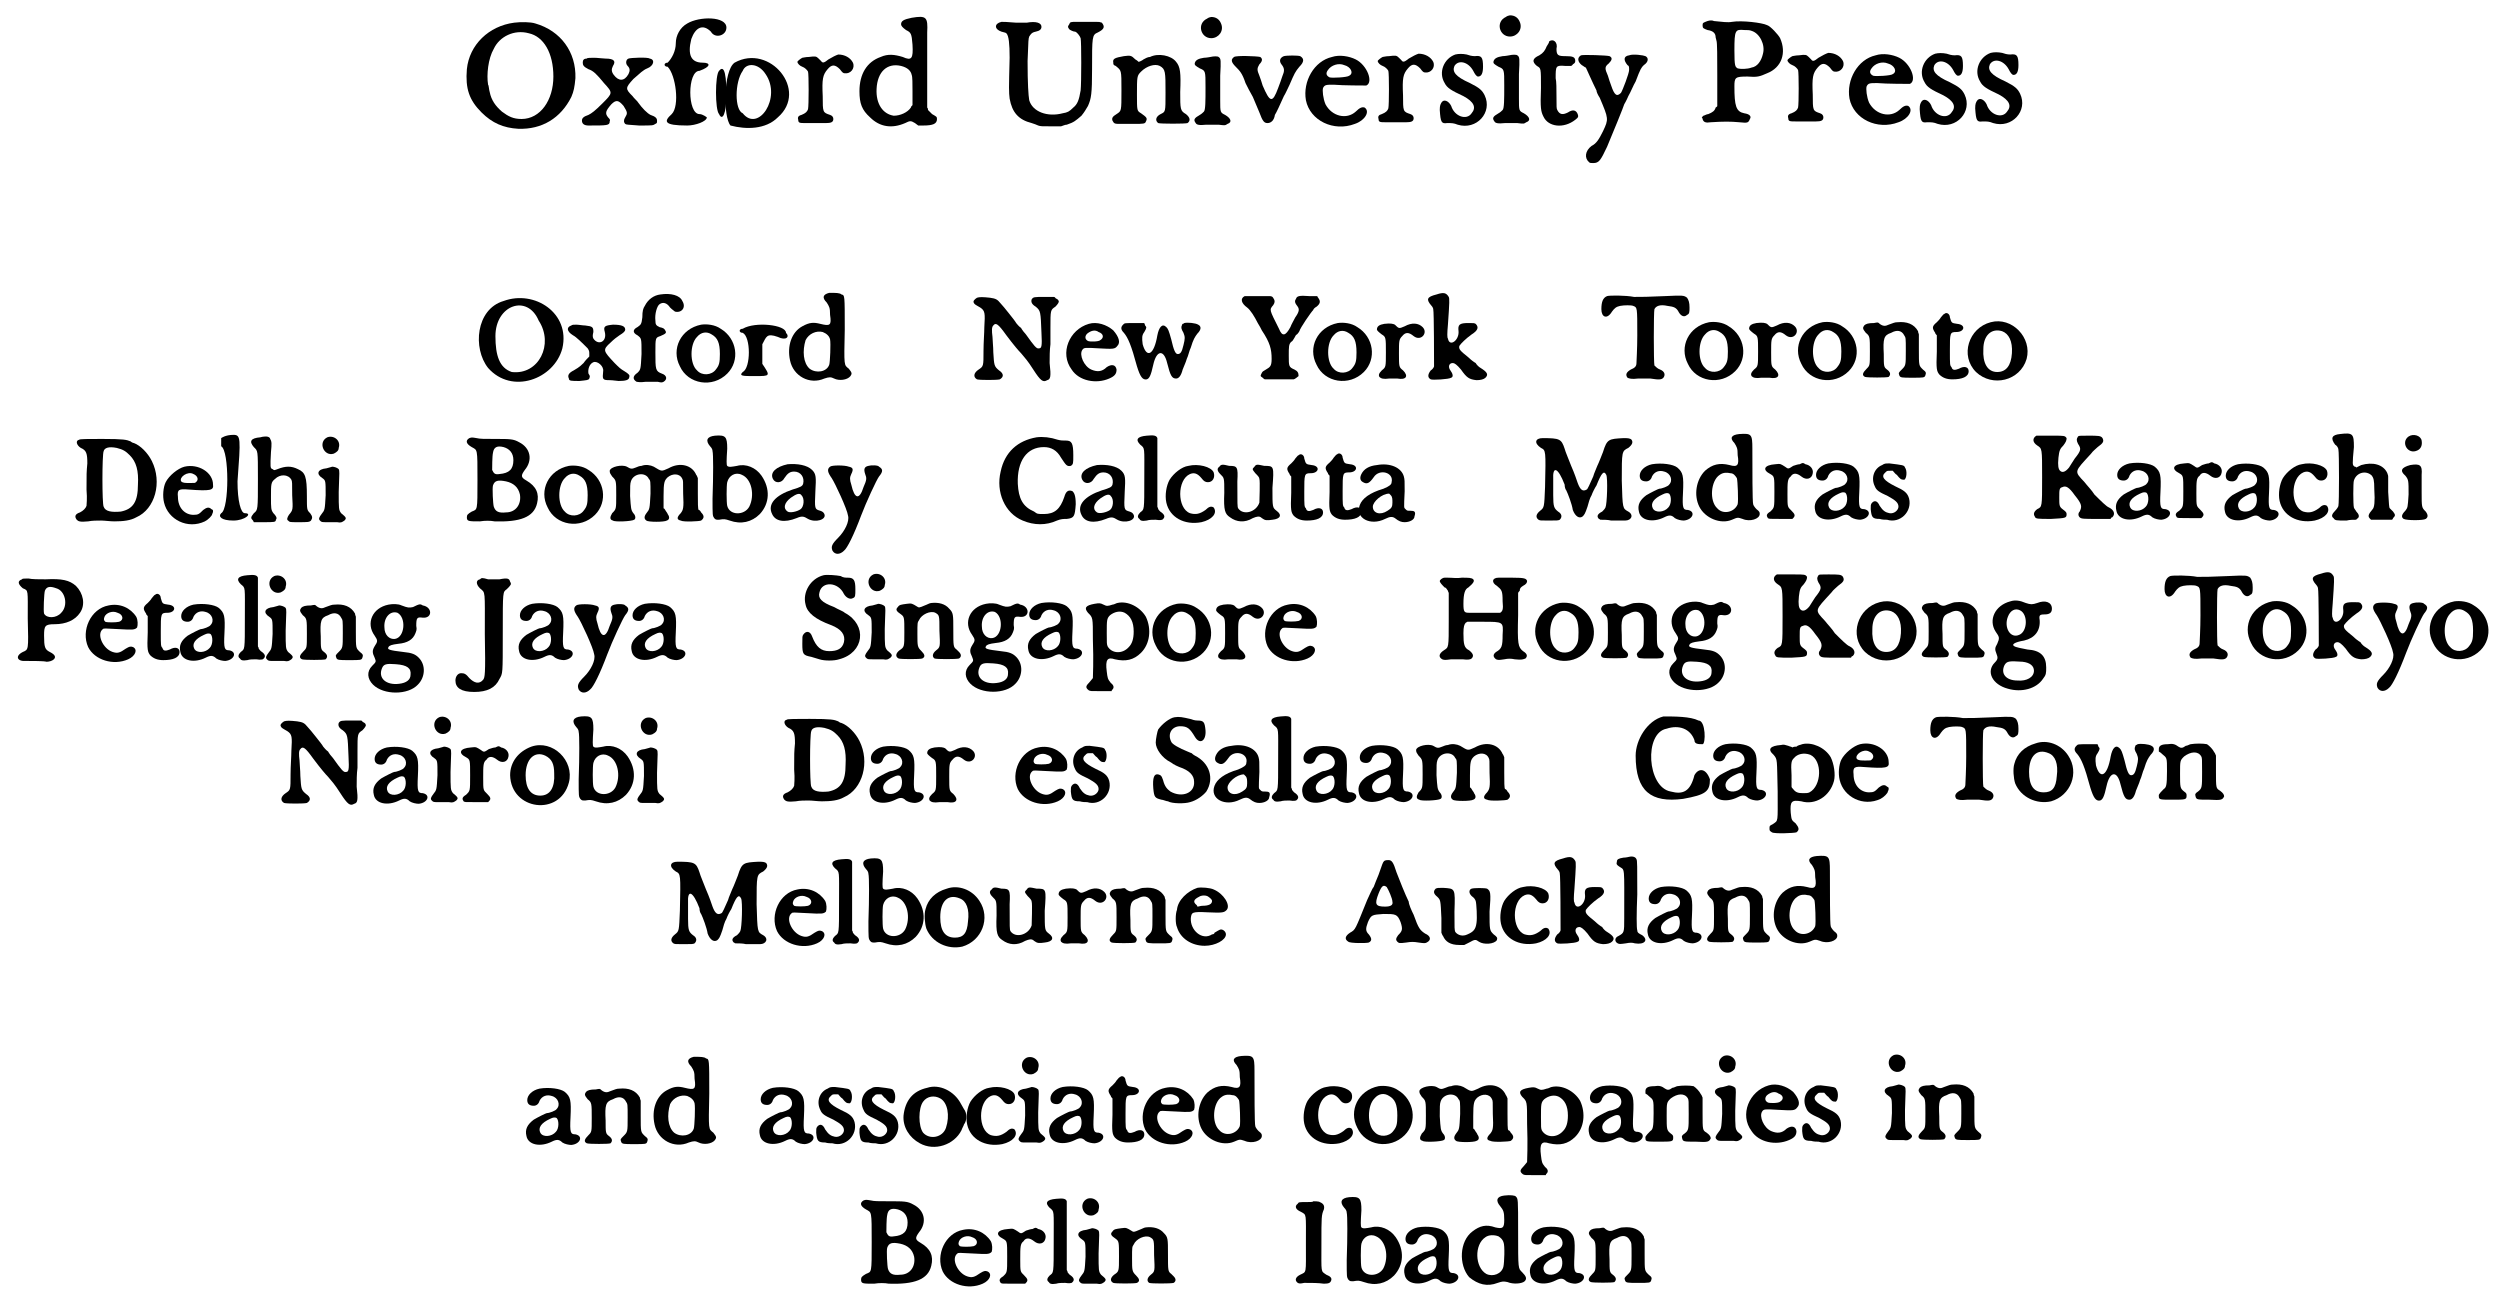 <?xml version='1.0' encoding='utf-8'?>
<svg xmlns="http://www.w3.org/2000/svg" xmlns:xlink="http://www.w3.org/1999/xlink" width="306px" height="160px" viewBox="0 0 3063 1600" version="1.1">
<defs>
<path id="gl3585" d="M 70 11 C 39 15 15 38 12 68 C 10 92 15 106 30 121 C 43 134 57 140 75 141 C 104 142 127 128 140 102 C 143 95 144 90 145 79 C 146 47 127 21 96 12 C 90 10 78 10 70 11 M 88 24 C 106 28 118 48 118 77 C 118 106 102 129 79 129 C 69 129 63 126 55 120 C 47 113 42 106 40 96 C 39 93 39 88 38 87 C 36 75 38 55 45 43 C 52 28 70 19 88 24 z" fill="black"/><!-- width=159 height=152 -->
<path id="gl3605" d="M 19 15 C 15 15 14 17 14 20 C 14 23 15 25 21 28 C 27 30 31 34 40 45 C 51 57 51 57 38 70 C 29 79 25 82 21 84 C 15 86 13 88 13 91 C 13 95 16 97 21 97 C 44 97 47 97 47 92 C 48 90 47 89 45 87 C 41 82 42 79 49 71 C 55 65 58 66 64 73 C 69 81 69 82 66 87 C 64 90 64 93 66 95 C 67 96 69 96 83 97 C 100 97 100 97 103 95 C 105 94 105 94 105 91 C 105 88 103 86 97 84 C 93 82 87 76 82 69 C 81 67 77 64 75 61 C 66 52 66 51 76 40 C 84 33 88 29 93 27 C 101 24 103 16 96 15 C 94 13 72 14 70 15 C 67 16 66 21 69 24 C 72 27 72 30 70 34 C 65 43 58 43 52 35 C 49 31 49 28 51 24 C 55 18 52 15 42 15 C 39 15 32 14 28 14 C 24 14 19 14 19 15 z" fill="black"/><!-- width=117 height=112 -->
<path id="gl3606" d="M 33 9 C 24 14 19 24 19 33 C 19 43 14 52 9 57 C 4 57 4 62 9 62 C 19 72 24 110 14 120 C 4 129 4 134 33 134 C 43 134 57 129 57 124 C 57 124 52 120 48 120 C 33 120 33 67 48 67 C 62 62 62 57 52 57 C 38 57 33 48 38 28 C 43 14 52 9 62 19 C 67 28 81 24 81 14 C 81 0 48 0 33 9 M 72 67 C 67 72 67 115 72 120 C 76 129 81 120 81 96 C 81 62 76 62 72 67 z" fill="black"/><!-- width=86 height=144 -->
<path id="gl3607" d="M 14 14 C 0 24 0 81 9 91 C 28 96 52 96 67 81 C 105 48 57 -10 14 14 M 52 28 C 72 57 43 100 24 76 C 14 72 14 38 24 24 C 28 14 43 14 52 28 z" fill="black"/><!-- width=91 height=105 -->
<path id="gl260" d="M 76 22 C 73 23 69 25 64 28 C 59 32 57 33 55 30 C 55 30 53 28 52 27 C 49 24 48 24 40 25 C 36 25 33 26 32 26 C 30 27 26 30 26 31 C 26 33 29 36 32 37 C 35 38 38 41 39 43 C 40 46 40 85 39 89 C 38 92 36 94 31 96 C 27 97 26 99 27 102 C 27 106 29 106 36 106 C 43 106 54 106 61 106 C 67 106 70 105 70 101 C 70 99 69 97 66 96 C 57 93 57 93 57 73 C 56 52 57 47 63 40 C 68 34 72 34 78 40 C 81 44 82 45 84 45 C 91 46 97 39 94 32 C 91 26 84 22 76 22 z" fill="black"/><!-- width=108 height=120 -->
<path id="gl259" d="M 74 9 C 64 11 61 13 61 17 C 61 19 63 21 67 24 C 73 27 74 28 75 42 C 76 59 74 62 63 57 C 53 54 45 53 36 57 C 19 63 10 78 10 99 C 10 114 13 122 23 131 C 35 143 50 145 66 138 C 72 135 73 135 78 138 C 79 139 81 140 82 141 C 84 141 86 141 88 141 C 100 141 105 139 105 133 C 105 130 104 130 99 127 C 97 125 96 124 94 122 C 94 121 94 120 93 119 C 93 106 93 92 93 78 C 93 56 93 33 93 27 C 94 8 92 6 74 9 M 61 68 C 69 70 73 74 74 79 C 75 81 75 90 75 99 C 75 105 75 110 75 116 C 74 117 73 118 73 119 C 69 125 60 129 52 129 C 39 127 30 115 31 96 C 32 75 44 64 61 68 z" fill="black"/><!-- width=123 height=172 -->
<path id="gl3590" d="M 36 18 C 27 20 27 27 36 30 C 39 31 41 31 42 32 C 45 35 46 45 46 62 C 45 100 45 104 46 112 C 49 129 57 138 73 142 C 76 143 79 144 81 145 C 84 146 85 146 97 146 C 101 146 105 146 109 146 C 112 145 114 144 116 144 C 125 141 127 139 134 133 C 138 128 139 126 142 121 C 146 112 147 106 147 76 C 147 36 147 34 154 31 C 162 27 163 24 159 19 C 156 18 156 18 152 18 C 147 18 135 18 128 18 C 121 18 120 18 119 21 C 117 24 117 24 119 27 C 120 28 124 30 126 30 C 128 30 132 35 133 38 C 134 42 134 93 133 102 C 131 114 129 119 124 123 C 119 128 117 129 111 130 C 92 135 74 128 70 114 C 69 108 68 94 68 66 C 69 39 69 39 70 36 C 72 33 73 31 78 30 C 83 29 85 27 85 24 C 85 19 78 17 67 19 C 63 19 60 19 54 19 C 42 18 39 18 36 18 z" fill="black"/><!-- width=170 height=158 -->
<path id="gl2" d="M 63 15 C 60 15 57 17 55 18 C 54 19 50 21 49 21 C 49 21 47 19 45 18 C 40 13 39 13 31 14 C 20 16 17 17 18 22 C 18 24 18 25 21 26 C 28 32 28 30 28 56 C 28 82 28 81 22 85 C 17 88 16 90 17 93 C 19 97 20 97 27 97 C 31 97 38 97 43 97 C 55 97 57 97 58 94 C 60 90 59 89 52 84 C 47 81 47 81 47 61 C 47 39 47 38 52 33 C 59 26 69 23 75 26 C 82 30 82 33 82 59 C 82 83 82 82 76 85 C 70 88 69 93 73 96 C 75 97 107 97 109 96 C 113 93 112 89 107 85 C 100 81 100 79 100 58 C 101 34 100 27 95 21 C 89 13 73 10 63 15 z" fill="black"/><!-- width=124 height=111 -->
<path id="gl5" d="M 29 9 C 16 15 21 33 34 33 C 43 33 50 24 46 15 C 44 10 40 7 34 7 C 33 7 30 8 29 9 M 33 56 C 33 56 28 57 25 57 C 18 58 15 60 14 63 C 13 66 15 67 20 70 C 27 73 27 73 27 93 C 27 110 27 121 25 123 C 24 124 22 126 20 127 C 13 131 12 133 15 137 C 16 139 19 140 28 139 C 33 139 37 139 43 139 C 51 140 51 140 54 138 C 60 136 58 131 51 127 C 45 124 45 124 45 109 C 45 102 45 88 45 79 C 46 60 46 58 43 56 C 42 55 37 55 33 56 z" fill="black"/><!-- width=70 height=172 -->
<path id="gl3608" d="M 81 30 C 76 32 75 36 78 40 C 82 45 82 48 79 55 C 78 58 76 64 74 69 C 67 88 64 87 55 66 C 54 62 52 57 51 54 C 48 47 48 45 51 40 C 55 36 55 33 52 31 C 48 30 23 29 20 31 C 16 34 16 37 22 43 C 27 48 30 51 34 63 C 36 67 40 75 43 80 C 45 85 49 94 51 99 C 55 110 57 112 61 112 C 65 112 69 109 70 102 C 72 99 76 90 81 79 C 83 76 86 69 88 65 C 94 51 95 49 100 43 C 106 37 106 33 101 30 C 98 29 85 29 81 30 z" fill="black"/><!-- width=118 height=128 -->
<path id="gl768" d="M 54 20 C 32 25 18 50 22 73 C 27 98 56 112 82 102 C 94 98 101 87 94 82 C 91 81 88 82 83 87 C 72 97 54 93 46 78 C 43 71 42 61 43 58 C 45 54 47 54 56 54 C 67 55 94 55 96 55 C 105 51 97 30 83 23 C 75 19 63 17 54 20 M 69 30 C 77 32 81 40 75 43 C 73 45 54 46 51 45 C 47 43 46 40 49 36 C 53 30 62 27 69 30 z" fill="black"/><!-- width=112 height=120 -->
<path id="gl260" d="M 76 22 C 73 23 69 25 64 28 C 59 32 57 33 55 30 C 55 30 53 28 52 27 C 49 24 48 24 40 25 C 36 25 33 26 32 26 C 30 27 26 30 26 31 C 26 33 29 36 32 37 C 35 38 38 41 39 43 C 40 46 40 85 39 89 C 38 92 36 94 31 96 C 27 97 26 99 27 102 C 27 106 29 106 36 106 C 43 106 54 106 61 106 C 67 106 70 105 70 101 C 70 99 69 97 66 96 C 57 93 57 93 57 73 C 56 52 57 47 63 40 C 68 34 72 34 78 40 C 81 44 82 45 84 45 C 91 46 97 39 94 32 C 91 26 84 22 76 22 z" fill="black"/><!-- width=108 height=120 -->
<path id="gl3" d="M 32 13 C 18 18 11 35 19 48 C 22 54 27 57 42 64 C 55 71 58 78 52 85 C 46 94 31 89 27 76 C 24 70 18 67 15 72 C 14 74 13 75 13 81 C 14 96 15 98 22 97 C 28 97 30 97 35 99 C 58 106 78 84 68 63 C 65 57 62 54 50 48 C 32 40 28 34 31 27 C 36 19 48 22 54 33 C 56 37 58 40 60 40 C 64 40 66 36 66 28 C 66 16 64 14 56 15 C 52 15 49 14 46 13 C 41 12 36 12 32 13 z" fill="black"/><!-- width=85 height=114 -->
<path id="gl5" d="M 29 9 C 16 15 21 33 34 33 C 43 33 50 24 46 15 C 44 10 40 7 34 7 C 33 7 30 8 29 9 M 33 56 C 33 56 28 57 25 57 C 18 58 15 60 14 63 C 13 66 15 67 20 70 C 27 73 27 73 27 93 C 27 110 27 121 25 123 C 24 124 22 126 20 127 C 13 131 12 133 15 137 C 16 139 19 140 28 139 C 33 139 37 139 43 139 C 51 140 51 140 54 138 C 60 136 58 131 51 127 C 45 124 45 124 45 109 C 45 102 45 88 45 79 C 46 60 46 58 43 56 C 42 55 37 55 33 56 z" fill="black"/><!-- width=70 height=172 -->
<path id="gl1" d="M 40 10 C 40 12 38 14 37 16 C 35 21 33 24 28 27 C 19 31 19 35 25 40 C 30 43 30 42 30 67 C 29 92 30 96 33 102 C 39 115 58 117 72 106 C 76 103 76 102 75 99 C 73 94 69 93 63 97 C 57 100 53 100 50 94 C 49 92 49 91 49 77 C 49 69 49 59 48 55 C 48 40 48 39 60 40 C 63 40 65 40 67 40 C 68 39 69 39 69 38 C 71 37 72 36 72 34 C 72 29 69 28 60 28 C 51 28 49 27 49 19 C 51 11 45 6 40 10 z" fill="black"/><!-- width=88 height=128 -->
<path id="gl3609" d="M 23 48 C 18 51 19 56 24 60 C 26 61 28 63 29 63 C 30 65 37 81 42 91 C 42 93 44 97 46 100 C 57 126 57 126 50 141 C 45 151 42 156 36 159 C 28 165 27 174 33 179 C 34 180 35 180 38 180 C 45 180 47 177 55 160 C 61 146 76 109 76 108 C 76 108 79 103 81 98 C 84 93 87 85 90 80 C 96 64 97 63 100 60 C 106 56 106 51 102 49 C 100 48 87 46 82 48 C 75 49 75 54 80 60 C 82 61 82 62 82 66 C 82 70 74 91 72 94 C 67 99 64 97 60 85 C 59 82 57 77 56 73 C 52 64 52 62 57 58 C 61 54 62 51 58 49 C 55 48 26 47 23 48 z" fill="black"/><!-- width=116 height=192 -->
<path id="gl3599" d="M 27 25 C 22 27 21 27 21 30 C 21 34 22 34 27 36 C 34 37 37 40 37 45 C 37 46 38 48 38 49 C 39 51 39 70 39 91 C 39 103 39 116 39 129 C 39 130 38 130 37 131 C 36 135 33 137 28 139 C 26 139 23 141 22 141 C 21 142 21 142 20 143 C 21 144 21 145 21 145 C 22 149 25 150 31 149 C 47 148 55 148 66 149 C 76 150 77 150 79 145 C 81 142 79 139 72 138 C 62 136 60 129 60 105 C 60 94 61 93 76 93 C 88 94 91 93 100 89 C 118 82 124 64 116 46 C 114 42 104 31 100 30 C 94 27 69 24 57 26 C 52 27 45 26 35 25 C 33 24 30 24 27 25 M 81 37 C 91 40 98 54 95 65 C 93 74 88 81 81 82 C 76 84 67 84 64 83 C 61 81 60 81 60 61 C 60 36 61 35 72 36 C 75 36 79 36 81 37 z" fill="black"/><!-- width=133 height=157 -->
<path id="gl260" d="M 76 22 C 73 23 69 25 64 28 C 59 32 57 33 55 30 C 55 30 53 28 52 27 C 49 24 48 24 40 25 C 36 25 33 26 32 26 C 30 27 26 30 26 31 C 26 33 29 36 32 37 C 35 38 38 41 39 43 C 40 46 40 85 39 89 C 38 92 36 94 31 96 C 27 97 26 99 27 102 C 27 106 29 106 36 106 C 43 106 54 106 61 106 C 67 106 70 105 70 101 C 70 99 69 97 66 96 C 57 93 57 93 57 73 C 56 52 57 47 63 40 C 68 34 72 34 78 40 C 81 44 82 45 84 45 C 91 46 97 39 94 32 C 91 26 84 22 76 22 z" fill="black"/><!-- width=108 height=120 -->
<path id="gl768" d="M 54 20 C 32 25 18 50 22 73 C 27 98 56 112 82 102 C 94 98 101 87 94 82 C 91 81 88 82 83 87 C 72 97 54 93 46 78 C 43 71 42 61 43 58 C 45 54 47 54 56 54 C 67 55 94 55 96 55 C 105 51 97 30 83 23 C 75 19 63 17 54 20 M 69 30 C 77 32 81 40 75 43 C 73 45 54 46 51 45 C 47 43 46 40 49 36 C 53 30 62 27 69 30 z" fill="black"/><!-- width=112 height=120 -->
<path id="gl3" d="M 32 13 C 18 18 11 35 19 48 C 22 54 27 57 42 64 C 55 71 58 78 52 85 C 46 94 31 89 27 76 C 24 70 18 67 15 72 C 14 74 13 75 13 81 C 14 96 15 98 22 97 C 28 97 30 97 35 99 C 58 106 78 84 68 63 C 65 57 62 54 50 48 C 32 40 28 34 31 27 C 36 19 48 22 54 33 C 56 37 58 40 60 40 C 64 40 66 36 66 28 C 66 16 64 14 56 15 C 52 15 49 14 46 13 C 41 12 36 12 32 13 z" fill="black"/><!-- width=85 height=114 -->
<path id="gl3" d="M 32 13 C 18 18 11 35 19 48 C 22 54 27 57 42 64 C 55 71 58 78 52 85 C 46 94 31 89 27 76 C 24 70 18 67 15 72 C 14 74 13 75 13 81 C 14 96 15 98 22 97 C 28 97 30 97 35 99 C 58 106 78 84 68 63 C 65 57 62 54 50 48 C 32 40 28 34 31 27 C 36 19 48 22 54 33 C 56 37 58 40 60 40 C 64 40 66 36 66 28 C 66 16 64 14 56 15 C 52 15 49 14 46 13 C 41 12 36 12 32 13 z" fill="black"/><!-- width=85 height=114 -->
<path id="gl3610" d="M 38 9 C 4 19 0 67 19 91 C 48 124 100 105 110 67 C 120 24 76 -5 38 9 M 81 33 C 100 62 81 100 48 96 C 33 91 28 76 28 52 C 28 14 67 0 81 33 z" fill="black"/><!-- width=124 height=115 -->
<path id="gl3840" d="M 19 14 C 13 16 13 21 21 26 C 25 28 32 35 39 42 C 41 45 41 46 41 49 C 41 50 41 51 41 52 C 39 54 36 57 34 60 C 28 66 25 67 22 69 C 16 72 14 75 16 79 C 16 82 19 82 29 82 C 38 81 40 81 41 79 C 42 76 42 76 40 73 C 39 68 41 61 46 59 C 51 57 59 64 58 70 C 57 80 57 81 66 81 C 70 81 75 82 77 82 C 85 82 90 81 90 77 C 91 75 89 73 84 70 C 79 67 78 66 72 60 C 58 45 57 44 67 35 C 71 31 75 28 78 26 C 83 23 85 21 85 19 C 85 15 81 13 70 13 C 60 14 58 15 60 22 C 63 34 52 39 46 30 C 45 28 45 26 46 22 C 46 16 45 15 36 14 C 33 14 28 13 25 13 C 22 13 20 13 19 14 z" fill="black"/><!-- width=103 height=96 -->
<path id="gl3841" d="M 61 17 C 53 18 46 23 42 31 C 40 34 39 37 39 45 C 38 54 37 54 33 57 C 27 60 27 64 33 67 C 38 71 38 70 38 90 C 37 109 37 109 33 113 C 27 117 27 121 32 124 C 33 124 36 125 43 124 C 48 124 55 124 58 124 C 62 125 63 125 65 124 C 70 121 69 116 63 114 C 55 111 55 109 55 88 C 55 70 55 70 61 68 C 68 65 69 64 67 61 C 66 59 65 58 60 57 C 56 55 55 54 55 49 C 54 41 57 31 60 29 C 64 26 69 27 73 33 C 76 36 78 37 79 38 C 87 40 93 33 88 25 C 85 18 74 15 61 17 z" fill="black"/><!-- width=103 height=139 -->
<path id="gl1288" d="M 44 13 C 19 18 7 43 18 64 C 28 86 58 91 76 73 C 92 57 88 30 68 18 C 61 13 51 12 44 13 M 57 25 C 64 29 67 35 67 49 C 67 60 66 63 62 68 C 57 75 45 76 39 69 C 30 61 30 37 39 28 C 44 22 51 21 57 25 z" fill="black"/><!-- width=100 height=97 -->
<path id="gl3842" d="M 9 9 C 4 9 4 14 9 14 C 19 19 19 57 9 62 C 4 67 9 67 24 67 C 43 67 43 67 33 52 C 33 48 33 38 33 28 C 38 19 38 14 52 19 C 62 24 67 19 62 14 C 62 4 24 0 9 9 z" fill="black"/><!-- width=76 height=81 -->
<path id="gl3843" d="M 57 10 C 49 12 48 16 54 22 C 57 27 58 28 58 37 C 60 50 58 51 46 48 C 38 46 33 46 24 51 C 11 58 5 75 9 93 C 13 112 33 123 51 115 C 57 113 59 113 63 115 C 69 118 79 117 83 112 C 85 109 85 108 81 103 C 75 98 75 101 76 55 C 76 12 76 13 72 12 C 70 10 65 10 57 10 M 49 58 C 54 60 57 63 58 67 C 59 72 58 95 57 98 C 54 107 41 109 33 103 C 25 96 24 81 28 68 C 32 60 41 56 49 58 z" fill="black"/><!-- width=99 height=145 -->
<path id="gl3844" d="M 15 17 C 12 19 10 21 11 23 C 12 25 12 25 19 29 C 25 33 25 36 24 53 C 24 60 23 72 23 82 C 23 101 23 101 17 105 C 11 109 10 114 15 117 C 18 118 40 118 43 117 C 48 114 48 110 42 106 C 36 101 36 100 35 84 C 35 77 34 69 34 65 C 33 57 33 53 35 51 C 38 47 41 49 51 63 C 60 75 66 82 69 85 C 74 91 77 94 84 105 C 93 119 96 121 101 118 C 105 117 106 114 104 97 C 104 90 104 81 105 74 C 105 73 105 63 105 54 C 105 32 105 32 111 28 C 114 25 116 22 115 21 C 115 20 114 19 112 18 C 111 18 111 16 109 16 C 106 16 102 16 98 16 C 85 16 84 16 82 19 C 81 22 82 25 87 28 C 93 33 93 34 94 60 C 95 77 94 79 91 79 C 88 80 85 76 75 62 C 73 60 70 56 69 54 C 66 52 64 49 63 48 C 62 46 58 41 54 36 C 50 31 46 26 44 24 C 40 19 38 18 31 17 C 22 16 18 16 15 17 z" fill="black"/><!-- width=127 height=131 -->
<path id="gl3845" d="M 48 17 C 24 24 12 53 27 73 C 36 87 57 91 73 84 C 80 81 82 78 82 73 C 81 67 76 66 70 70 C 64 76 58 76 51 73 C 42 69 36 55 40 49 C 42 46 43 46 60 47 C 78 48 80 48 83 44 C 87 40 85 33 78 25 C 70 18 58 14 48 17 M 60 27 C 66 29 67 34 62 37 C 60 39 49 39 47 38 C 43 36 43 32 46 29 C 51 25 56 24 60 27 z" fill="black"/><!-- width=99 height=100 -->
<path id="gl3846" d="M 94 19 C 93 20 92 20 92 20 C 92 20 91 21 91 22 C 90 24 90 26 93 31 C 95 36 95 38 93 46 C 91 55 89 57 86 57 C 83 57 81 52 78 39 C 75 28 74 26 72 24 C 67 19 63 24 61 34 C 57 58 48 63 43 45 C 42 37 42 34 45 30 C 48 25 48 24 46 22 C 46 21 45 20 45 19 C 42 19 39 19 36 19 C 20 19 21 19 19 21 C 16 24 16 27 20 31 C 25 37 29 46 36 72 C 40 85 43 89 48 88 C 51 87 53 84 56 70 C 60 52 69 51 73 68 C 77 84 79 87 84 87 C 87 87 90 84 92 76 C 93 73 96 67 97 63 C 99 59 100 53 102 49 C 105 39 107 36 110 32 C 115 27 115 23 111 21 C 108 19 98 18 94 19 z" fill="black"/><!-- width=127 height=101 -->
<path id="gl3847" d="M 18 25 C 12 28 14 34 21 39 C 25 42 30 50 34 58 C 36 61 38 65 39 67 C 49 82 51 90 51 102 C 51 111 49 112 44 115 C 41 117 40 117 39 119 C 37 123 37 123 40 125 C 41 126 42 127 43 127 C 48 127 54 127 59 127 C 69 127 76 127 78 127 C 79 127 83 124 84 123 C 84 119 83 117 79 115 C 72 112 72 111 72 98 C 72 87 72 84 75 81 C 76 81 78 78 79 76 C 80 74 81 72 82 72 C 82 72 84 70 85 68 C 86 64 99 45 102 42 C 102 41 104 39 106 38 C 111 34 111 31 108 27 C 108 27 107 26 107 25 C 103 25 100 25 97 25 C 85 24 82 25 81 28 C 79 31 79 33 83 38 C 85 41 85 44 80 51 C 78 55 75 60 74 63 C 68 74 64 75 60 65 C 48 41 48 42 53 36 C 55 33 55 31 54 29 C 52 25 51 25 47 25 C 41 25 32 25 25 25 C 21 25 19 25 18 25 z" fill="black"/><!-- width=120 height=141 -->
<path id="gl1288" d="M 44 13 C 19 18 7 43 18 64 C 28 86 58 91 76 73 C 92 57 88 30 68 18 C 61 13 51 12 44 13 M 57 25 C 64 29 67 35 67 49 C 67 60 66 63 62 68 C 57 75 45 76 39 69 C 30 61 30 37 39 28 C 44 22 51 21 57 25 z" fill="black"/><!-- width=100 height=97 -->
<path id="gl1286" d="M 34 24 C 28 25 25 27 25 31 C 25 32 27 34 31 37 C 36 40 36 41 36 59 C 36 77 36 77 31 81 C 27 85 27 87 28 89 C 30 91 33 92 40 91 C 44 91 47 91 50 91 C 61 93 64 88 57 81 C 52 77 52 77 52 60 C 52 45 52 43 56 39 C 60 34 64 34 70 39 C 79 46 88 35 81 28 C 76 23 68 22 59 27 C 52 30 52 30 47 25 C 45 24 42 23 34 24 z" fill="black"/><!-- width=97 height=106 -->
<path id="gl3848" d="M 39 10 C 27 13 26 16 33 24 C 34 25 35 27 35 28 C 36 31 36 94 36 98 C 36 99 34 102 32 103 C 28 108 28 112 32 114 C 34 115 54 114 57 112 C 60 111 59 107 56 103 C 53 99 54 94 59 94 C 61 94 64 96 69 102 C 76 112 79 114 88 115 C 93 115 97 114 99 112 C 103 108 101 105 93 100 C 91 99 88 96 87 94 C 85 93 81 90 78 87 C 68 79 66 77 67 73 C 69 70 75 64 82 59 C 90 54 91 50 87 46 C 85 45 85 45 78 45 C 67 45 65 47 66 55 C 67 66 55 75 53 64 C 52 63 52 58 53 47 C 55 19 55 15 54 13 C 51 8 48 7 39 10 z" fill="black"/><!-- width=113 height=144 -->
<path id="gl3849" d="M 19 35 C 14 37 12 42 12 51 C 12 61 19 64 25 54 C 28 50 30 48 35 47 C 40 46 49 46 51 47 C 56 49 56 48 56 83 C 56 100 55 115 55 117 C 55 121 53 123 48 125 C 43 128 41 131 44 135 C 46 136 49 137 57 136 C 61 136 66 136 72 136 C 84 138 86 137 88 135 C 91 131 89 127 84 125 C 81 124 79 122 77 120 C 76 117 76 54 77 51 C 79 47 84 45 93 47 C 101 48 104 49 107 55 C 110 60 114 61 117 58 C 120 57 120 54 120 49 C 120 43 119 40 117 37 C 113 34 112 34 90 35 C 69 36 61 36 52 36 C 42 34 22 34 19 35 z" fill="black"/><!-- width=133 height=151 -->
<path id="gl1288" d="M 44 13 C 19 18 7 43 18 64 C 28 86 58 91 76 73 C 92 57 88 30 68 18 C 61 13 51 12 44 13 M 57 25 C 64 29 67 35 67 49 C 67 60 66 63 62 68 C 57 75 45 76 39 69 C 30 61 30 37 39 28 C 44 22 51 21 57 25 z" fill="black"/><!-- width=100 height=97 -->
<path id="gl1286" d="M 34 24 C 28 25 25 27 25 31 C 25 32 27 34 31 37 C 36 40 36 41 36 59 C 36 77 36 77 31 81 C 27 85 27 87 28 89 C 30 91 33 92 40 91 C 44 91 47 91 50 91 C 61 93 64 88 57 81 C 52 77 52 77 52 60 C 52 45 52 43 56 39 C 60 34 64 34 70 39 C 79 46 88 35 81 28 C 76 23 68 22 59 27 C 52 30 52 30 47 25 C 45 24 42 23 34 24 z" fill="black"/><!-- width=97 height=106 -->
<path id="gl1288" d="M 44 13 C 19 18 7 43 18 64 C 28 86 58 91 76 73 C 92 57 88 30 68 18 C 61 13 51 12 44 13 M 57 25 C 64 29 67 35 67 49 C 67 60 66 63 62 68 C 57 75 45 76 39 69 C 30 61 30 37 39 28 C 44 22 51 21 57 25 z" fill="black"/><!-- width=100 height=97 -->
<path id="gl1537" d="M 59 14 C 55 14 54 15 48 17 C 44 19 41 19 37 16 C 35 14 35 14 30 15 C 23 15 20 16 18 18 C 16 21 16 22 20 27 C 25 31 25 32 25 50 C 25 67 25 67 21 71 C 16 76 15 79 19 81 C 22 82 46 82 48 81 C 51 78 50 75 46 72 C 42 69 42 68 42 53 C 41 34 42 30 51 27 C 58 23 64 24 67 30 C 69 33 69 33 69 49 C 69 67 69 67 64 72 C 60 76 60 76 61 79 C 62 82 64 82 77 82 C 91 82 92 82 93 79 C 94 76 94 75 90 72 C 85 67 85 68 85 47 C 85 41 85 35 85 29 C 85 28 84 27 84 25 C 79 16 70 13 59 14 z" fill="black"/><!-- width=108 height=97 -->
<path id="gl3850" d="M 36 10 C 35 10 34 12 32 14 C 31 16 28 19 27 20 C 21 25 21 27 25 33 C 25 34 26 35 27 36 C 27 43 27 49 27 56 C 26 78 27 80 30 84 C 34 88 39 90 46 90 C 58 90 66 87 66 80 C 66 75 61 73 54 77 C 49 79 46 79 45 75 C 43 73 43 72 43 55 C 43 33 43 32 51 32 C 61 32 63 23 52 22 C 45 21 45 21 43 14 C 43 10 39 7 36 10 z" fill="black"/><!-- width=78 height=105 -->
<path id="gl2564" d="M 43 14 C 16 21 5 55 25 75 C 45 94 79 86 87 59 C 94 33 69 7 43 14 M 57 25 C 65 28 70 37 69 52 C 68 67 62 75 51 75 C 39 75 33 64 34 47 C 34 30 44 21 57 25 z" fill="black"/><!-- width=103 height=99 -->
<path id="gl3851" d="M 18 11 C 13 12 15 18 20 21 C 27 24 28 28 28 40 C 27 51 27 52 27 72 C 28 84 27 90 27 92 C 26 95 23 98 19 100 C 13 102 12 105 15 109 C 17 111 19 112 29 111 C 34 110 40 110 45 110 C 49 110 56 111 61 111 C 72 111 81 110 88 106 C 111 96 120 63 107 37 C 102 27 93 18 85 15 C 84 15 82 14 81 13 C 76 11 73 10 46 10 C 30 10 18 10 18 11 M 64 21 C 72 23 75 25 80 30 C 88 38 91 49 90 66 C 90 87 84 96 69 99 C 58 100 50 99 48 93 C 46 90 46 29 48 25 C 49 21 54 19 64 21 z" fill="black"/><!-- width=128 height=123 -->
<path id="gl3852" d="M 47 17 C 39 19 28 28 24 36 C 21 42 20 53 22 61 C 27 82 51 94 72 84 C 76 82 81 77 81 75 C 81 75 82 73 82 72 C 82 70 82 70 80 69 C 77 66 74 67 70 70 C 65 75 64 76 58 76 C 48 76 39 68 39 54 C 38 45 40 44 52 45 C 79 47 83 46 82 39 C 82 24 64 13 47 17 M 58 26 C 63 28 65 33 61 36 C 60 37 60 37 54 37 C 48 37 45 37 43 35 C 40 30 51 22 58 26 z" fill="black"/><!-- width=97 height=100 -->
<path id="gl3853" d="M 4 4 C 4 9 4 14 4 14 C 14 19 14 91 4 96 C 0 100 4 105 19 105 C 33 105 43 96 33 96 C 28 96 24 81 24 57 C 28 4 28 0 19 0 C 9 0 4 4 4 4 z" fill="black"/><!-- width=48 height=115 -->
<path id="gl3854" d="M 33 7 C 21 8 19 12 25 19 C 30 24 30 22 30 58 C 30 96 30 96 25 100 C 21 105 21 106 24 109 C 24 109 25 111 25 111 C 30 111 34 111 37 111 C 50 111 52 111 52 108 C 54 106 52 103 49 100 C 46 96 46 94 46 80 C 46 64 46 62 51 58 C 57 52 67 52 71 59 C 72 61 72 63 72 78 C 73 96 73 96 68 102 C 66 105 65 108 67 109 C 69 111 69 111 79 111 C 91 111 93 111 95 109 C 97 106 97 104 94 100 C 90 96 90 96 90 79 C 90 55 88 50 79 46 C 71 42 64 42 54 46 C 51 47 50 48 48 46 C 45 45 45 44 46 25 C 47 15 47 12 45 9 C 45 7 42 6 40 6 C 40 6 36 6 33 7 z" fill="black"/><!-- width=109 height=134 -->
<path id="gl3855" d="M 25 7 C 13 13 21 31 33 27 C 37 25 39 23 39 20 C 42 11 33 4 25 7 M 31 43 C 31 43 28 44 24 45 C 13 46 11 52 19 57 C 23 60 23 60 23 78 C 22 96 22 96 18 101 C 15 105 14 107 16 109 C 18 111 18 111 25 111 C 30 111 34 111 37 111 C 42 112 43 111 46 109 C 49 106 48 105 42 100 C 39 96 39 95 39 74 C 40 49 40 48 39 46 C 37 44 33 43 31 43 z" fill="black"/><!-- width=61 height=138 -->
<path id="gl3856" d="M 18 12 C 13 15 14 19 21 23 C 28 27 28 24 28 63 C 28 102 28 99 21 102 C 16 105 15 106 15 109 C 15 114 17 114 31 114 C 37 113 44 113 49 114 C 80 115 97 109 101 92 C 104 80 100 71 88 64 C 81 60 81 58 86 51 C 96 39 93 24 79 17 C 72 13 68 13 49 13 C 36 13 31 13 27 12 C 21 11 21 11 18 12 M 60 23 C 67 25 72 30 72 39 C 72 50 67 55 55 56 C 49 57 48 55 46 51 C 46 49 46 34 47 30 C 48 23 52 21 60 23 M 63 65 C 72 67 78 72 80 81 C 82 93 75 103 63 103 C 54 104 50 102 48 96 C 47 93 46 73 47 70 C 49 64 53 63 63 65 z" fill="black"/><!-- width=117 height=129 -->
<path id="gl1288" d="M 44 13 C 19 18 7 43 18 64 C 28 86 58 91 76 73 C 92 57 88 30 68 18 C 61 13 51 12 44 13 M 57 25 C 64 29 67 35 67 49 C 67 60 66 63 62 68 C 57 75 45 76 39 69 C 30 61 30 37 39 28 C 44 22 51 21 57 25 z" fill="black"/><!-- width=100 height=97 -->
<path id="gl3857" d="M 55 15 C 53 15 50 16 48 17 C 43 19 42 19 37 16 C 31 13 17 16 16 21 C 16 24 17 25 19 28 C 24 33 24 33 24 51 C 24 68 24 68 19 73 C 16 78 16 81 20 82 C 22 84 43 83 46 81 C 48 80 48 76 45 73 C 42 69 42 67 41 52 C 41 40 41 37 42 34 C 45 24 60 22 64 31 C 66 33 66 34 66 49 C 65 68 65 68 61 73 C 58 77 58 80 61 82 C 63 84 83 84 86 82 C 89 81 90 78 87 74 C 87 73 85 71 84 69 C 84 69 83 67 82 67 C 82 62 82 57 82 52 C 82 35 83 33 87 29 C 93 24 102 24 105 31 C 106 33 106 33 106 49 C 107 67 106 69 103 73 C 98 78 98 81 103 82 C 106 84 126 83 128 82 C 132 79 132 76 128 72 C 127 70 126 69 125 69 C 124 68 124 60 124 49 C 124 42 124 36 124 30 C 123 28 123 27 122 26 C 117 14 102 10 88 18 C 79 22 80 22 70 16 C 66 14 60 13 55 15 z" fill="black"/><!-- width=145 height=97 -->
<path id="gl3858" d="M 31 8 C 21 9 19 14 25 21 C 27 23 28 25 28 27 C 29 30 29 57 28 85 C 28 106 28 106 30 109 C 32 111 32 111 36 111 C 42 110 43 110 49 112 C 63 117 76 114 86 104 C 98 91 99 73 88 57 C 81 47 69 42 58 45 C 52 46 48 47 46 45 C 45 44 45 39 46 24 C 46 9 44 7 31 8 M 64 56 C 76 61 80 81 73 95 C 67 106 49 106 46 94 C 45 90 45 69 46 65 C 48 57 56 52 64 56 z" fill="black"/><!-- width=110 height=136 -->
<path id="gl3859" d="M 34 6 C 20 9 12 16 16 24 C 19 30 27 29 30 23 C 34 17 37 15 42 15 C 50 15 55 22 53 30 C 52 33 50 34 40 37 C 19 44 9 55 15 67 C 19 76 30 78 45 72 C 52 69 54 70 59 73 C 68 78 82 74 79 67 C 78 65 77 64 74 63 C 67 61 67 61 68 39 C 69 22 69 18 64 13 C 58 7 46 5 34 6 M 51 44 C 55 48 54 58 50 61 C 46 64 37 66 34 64 C 28 60 30 53 38 47 C 45 42 49 41 51 44 z" fill="black"/><!-- width=92 height=90 -->
<path id="gl3860" d="M 69 41 C 64 42 63 45 65 51 C 67 56 67 58 63 67 C 58 83 52 82 48 64 C 46 58 46 55 48 51 C 51 45 50 43 45 42 C 40 40 24 40 22 42 C 18 45 19 49 24 56 C 28 62 43 94 44 102 C 46 109 40 121 32 129 C 24 137 23 140 25 145 C 28 150 34 150 39 145 C 43 142 51 126 60 102 C 66 86 79 58 82 54 C 87 48 87 45 82 42 C 81 40 72 40 69 41 z" fill="black"/><!-- width=98 height=161 -->
<path id="gl3861" d="M 72 9 C 49 13 33 27 28 51 C 22 76 33 102 55 111 C 69 117 84 117 97 111 C 102 109 105 109 109 109 C 118 108 119 106 120 91 C 120 80 118 77 116 75 C 111 73 108 75 106 82 C 101 97 94 103 81 103 C 73 103 73 103 69 100 C 55 94 50 84 49 66 C 48 38 60 21 81 21 C 90 21 97 25 102 34 C 108 43 109 45 114 44 C 117 42 117 41 117 31 C 117 16 115 13 108 13 C 104 13 102 13 98 12 C 89 9 80 8 72 9 z" fill="black"/><!-- width=133 height=127 -->
<path id="gl3859" d="M 34 6 C 20 9 12 16 16 24 C 19 30 27 29 30 23 C 34 17 37 15 42 15 C 50 15 55 22 53 30 C 52 33 50 34 40 37 C 19 44 9 55 15 67 C 19 76 30 78 45 72 C 52 69 54 70 59 73 C 68 78 82 74 79 67 C 78 65 77 64 74 63 C 67 61 67 61 68 39 C 69 22 69 18 64 13 C 58 7 46 5 34 6 M 51 44 C 55 48 54 58 50 61 C 46 64 37 66 34 64 C 28 60 30 53 38 47 C 45 42 49 41 51 44 z" fill="black"/><!-- width=92 height=90 -->
<path id="gl3862" d="M 27 9 C 15 10 13 14 19 20 C 25 25 24 22 24 61 C 24 102 24 99 19 103 C 16 106 15 109 18 111 C 19 113 21 114 27 113 C 30 112 34 112 38 112 C 44 113 45 112 46 112 C 50 109 49 106 45 103 C 43 102 42 100 41 99 C 41 97 40 97 40 96 C 40 82 40 69 40 55 C 40 32 40 13 40 12 C 39 9 36 8 27 9 z" fill="black"/><!-- width=64 height=127 -->
<path id="gl3863" d="M 51 15 C 43 16 33 24 28 32 C 24 39 22 51 24 60 C 28 78 46 88 67 84 C 80 81 87 73 82 66 C 79 64 76 65 72 69 C 65 74 60 75 53 73 C 37 67 37 32 53 25 C 58 23 62 24 67 30 C 70 34 72 35 75 35 C 81 35 84 29 82 23 C 79 16 63 12 51 15 z" fill="black"/><!-- width=96 height=100 -->
<path id="gl3864" d="M 14 13 C 11 15 11 18 15 22 C 20 27 20 26 20 45 C 19 67 21 71 27 75 C 35 81 45 82 55 76 C 60 74 63 73 66 76 C 70 79 72 79 79 78 C 89 77 91 72 84 67 C 79 63 79 63 79 39 C 81 12 81 12 69 12 C 60 10 59 10 57 13 C 54 16 54 16 58 21 C 61 24 63 26 63 28 C 64 31 63 54 63 57 C 59 69 43 73 37 64 C 36 62 36 60 36 31 C 37 13 36 12 26 12 C 18 10 16 10 14 13 z" fill="black"/><!-- width=102 height=94 -->
<path id="gl3850" d="M 36 10 C 35 10 34 12 32 14 C 31 16 28 19 27 20 C 21 25 21 27 25 33 C 25 34 26 35 27 36 C 27 43 27 49 27 56 C 26 78 27 80 30 84 C 34 88 39 90 46 90 C 58 90 66 87 66 80 C 66 75 61 73 54 77 C 49 79 46 79 45 75 C 43 73 43 72 43 55 C 43 33 43 32 51 32 C 61 32 63 23 52 22 C 45 21 45 21 43 14 C 43 10 39 7 36 10 z" fill="black"/><!-- width=78 height=105 -->
<path id="gl3850" d="M 36 10 C 35 10 34 12 32 14 C 31 16 28 19 27 20 C 21 25 21 27 25 33 C 25 34 26 35 27 36 C 27 43 27 49 27 56 C 26 78 27 80 30 84 C 34 88 39 90 46 90 C 58 90 66 87 66 80 C 66 75 61 73 54 77 C 49 79 46 79 45 75 C 43 73 43 72 43 55 C 43 33 43 32 51 32 C 61 32 63 23 52 22 C 45 21 45 21 43 14 C 43 10 39 7 36 10 z" fill="black"/><!-- width=78 height=105 -->
<path id="gl3865" d="M 36 10 C 26 11 20 15 17 21 C 15 25 15 29 19 31 C 24 34 27 32 32 25 C 39 14 57 19 54 31 C 54 34 51 36 44 39 C 27 44 18 51 15 59 C 9 75 28 85 46 76 C 52 73 55 73 58 75 C 63 79 66 80 70 80 C 76 80 82 77 82 73 C 84 67 82 66 77 66 C 73 66 73 66 71 64 C 69 62 69 64 70 42 C 70 29 70 28 69 24 C 66 13 52 7 36 10 M 53 47 C 55 49 55 52 55 56 C 55 61 54 63 49 66 C 40 72 31 69 31 61 C 31 55 42 45 51 45 C 51 45 52 46 53 47 z" fill="black"/><!-- width=94 height=97 -->
<path id="gl3866" d="M 117 12 C 99 13 97 13 92 29 C 90 34 87 42 85 46 C 84 49 81 55 80 59 C 76 68 73 75 72 75 C 67 78 64 75 61 67 C 60 64 57 55 53 46 C 50 38 46 29 45 25 C 41 13 39 12 18 12 C 9 12 7 18 16 24 C 22 27 22 27 21 72 C 20 97 20 97 15 101 C 10 105 9 109 13 112 C 15 113 15 113 25 113 C 36 113 37 113 39 112 C 42 109 42 105 37 102 C 32 98 31 96 31 82 C 31 76 31 67 31 63 C 30 45 37 48 45 69 C 45 72 46 75 47 76 C 49 80 54 93 55 100 C 58 108 63 111 67 108 C 69 106 70 105 73 96 C 74 92 76 85 78 82 C 79 79 82 73 84 70 C 90 55 93 51 96 57 C 98 61 97 93 95 97 C 94 99 93 100 91 102 C 85 105 84 108 87 111 C 88 111 88 112 89 112 C 93 112 98 112 102 113 C 109 113 117 113 119 113 C 127 113 130 106 123 102 C 116 98 116 99 115 64 C 115 28 115 28 123 24 C 128 20 129 17 127 14 C 125 12 122 12 117 12 z" fill="black"/><!-- width=141 height=127 -->
<path id="gl3867" d="M 31 10 C 22 12 16 18 16 24 C 16 29 19 31 24 31 C 27 31 30 29 31 25 C 34 19 40 17 46 19 C 54 21 57 30 52 35 C 51 37 43 40 40 40 C 39 40 29 45 24 48 C 16 54 13 60 15 68 C 17 79 32 82 46 75 C 52 72 55 72 59 76 C 62 78 67 79 70 79 C 81 78 85 68 75 66 C 69 66 68 64 69 45 C 70 24 69 20 62 14 C 57 10 43 8 31 10 M 52 46 C 55 49 55 59 51 63 C 46 69 35 70 32 64 C 29 58 33 52 44 47 C 48 45 50 45 52 46 z" fill="black"/><!-- width=94 height=96 -->
<path id="gl3868" d="M 63 7 C 53 8 51 12 57 18 C 60 23 61 24 61 33 C 63 45 61 48 51 45 C 39 42 30 44 21 52 C 10 63 7 82 14 96 C 21 110 40 118 54 112 C 61 109 61 109 67 111 C 76 115 88 111 88 105 C 88 103 88 102 84 99 C 82 97 80 94 80 93 C 79 91 79 49 79 25 C 79 7 78 6 63 7 M 52 55 C 56 55 58 58 60 61 C 61 64 62 89 61 93 C 57 103 43 106 36 98 C 26 89 28 64 39 57 C 43 54 48 54 52 55 z" fill="black"/><!-- width=105 height=138 -->
<path id="gl2052" d="M 66 24 C 64 24 61 25 58 26 C 52 30 52 30 48 27 C 43 24 43 23 36 24 C 22 25 20 31 30 36 C 35 39 35 39 35 58 C 35 78 35 77 30 82 C 25 85 25 87 27 90 C 29 91 27 91 43 91 C 48 91 52 91 57 91 C 57 91 58 90 58 90 C 61 87 60 85 56 81 C 51 76 51 77 51 61 C 51 46 51 42 55 39 C 58 34 63 35 68 39 C 74 44 81 42 82 35 C 83 30 79 25 73 24 C 70 22 70 22 66 24 z" fill="black"/><!-- width=95 height=106 -->
<path id="gl3867" d="M 31 10 C 22 12 16 18 16 24 C 16 29 19 31 24 31 C 27 31 30 29 31 25 C 34 19 40 17 46 19 C 54 21 57 30 52 35 C 51 37 43 40 40 40 C 39 40 29 45 24 48 C 16 54 13 60 15 68 C 17 79 32 82 46 75 C 52 72 55 72 59 76 C 62 78 67 79 70 79 C 81 78 85 68 75 66 C 69 66 68 64 69 45 C 70 24 69 20 62 14 C 57 10 43 8 31 10 M 52 46 C 55 49 55 59 51 63 C 46 69 35 70 32 64 C 29 58 33 52 44 47 C 48 45 50 45 52 46 z" fill="black"/><!-- width=94 height=96 -->
<path id="gl1282" d="M 27 15 C 17 19 13 31 18 41 C 20 46 23 48 34 53 C 43 58 47 61 47 66 C 47 70 42 75 36 74 C 31 73 28 71 24 65 C 21 58 17 58 14 62 C 13 64 13 64 13 69 C 14 79 15 81 24 81 C 27 82 31 82 33 82 C 49 87 64 72 60 56 C 58 49 54 46 43 41 C 29 34 25 29 31 24 C 33 22 33 22 37 22 C 38 22 39 22 40 22 C 42 24 43 26 45 27 C 49 32 50 33 54 33 C 57 32 58 22 55 18 C 54 15 52 15 36 13 C 31 13 30 13 27 15 z" fill="black"/><!-- width=75 height=97 -->
<path id="gl3869" d="M 32 9 C 27 12 27 17 33 21 C 39 25 39 24 39 60 C 39 97 39 96 33 99 C 29 102 28 105 30 108 C 31 111 33 111 50 111 C 68 110 69 110 69 105 C 69 103 68 102 64 99 C 60 96 60 94 60 85 C 60 75 60 73 64 72 C 68 70 72 72 79 82 C 88 93 88 96 85 102 C 83 104 83 107 85 109 C 87 111 90 111 107 111 C 112 111 118 111 123 111 C 123 110 124 109 125 109 C 129 105 127 100 121 97 C 118 96 111 89 103 81 C 100 76 94 70 91 66 C 78 52 78 54 99 31 C 101 28 105 25 107 23 C 114 18 115 16 113 12 C 111 9 108 9 95 9 C 85 9 84 9 83 10 C 81 13 81 15 83 19 C 87 25 87 27 79 37 C 76 42 73 46 72 48 C 68 53 64 55 61 52 C 59 50 58 46 59 36 C 60 27 61 25 65 21 C 68 17 69 15 69 12 C 67 9 66 9 53 9 C 46 9 39 9 37 9 C 35 9 33 9 32 9 z" fill="black"/><!-- width=140 height=127 -->
<path id="gl3867" d="M 31 10 C 22 12 16 18 16 24 C 16 29 19 31 24 31 C 27 31 30 29 31 25 C 34 19 40 17 46 19 C 54 21 57 30 52 35 C 51 37 43 40 40 40 C 39 40 29 45 24 48 C 16 54 13 60 15 68 C 17 79 32 82 46 75 C 52 72 55 72 59 76 C 62 78 67 79 70 79 C 81 78 85 68 75 66 C 69 66 68 64 69 45 C 70 24 69 20 62 14 C 57 10 43 8 31 10 M 52 46 C 55 49 55 59 51 63 C 46 69 35 70 32 64 C 29 58 33 52 44 47 C 48 45 50 45 52 46 z" fill="black"/><!-- width=94 height=96 -->
<path id="gl2052" d="M 66 24 C 64 24 61 25 58 26 C 52 30 52 30 48 27 C 43 24 43 23 36 24 C 22 25 20 31 30 36 C 35 39 35 39 35 58 C 35 78 35 77 30 82 C 25 85 25 87 27 90 C 29 91 27 91 43 91 C 48 91 52 91 57 91 C 57 91 58 90 58 90 C 61 87 60 85 56 81 C 51 76 51 77 51 61 C 51 46 51 42 55 39 C 58 34 63 35 68 39 C 74 44 81 42 82 35 C 83 30 79 25 73 24 C 70 22 70 22 66 24 z" fill="black"/><!-- width=95 height=106 -->
<path id="gl3867" d="M 31 10 C 22 12 16 18 16 24 C 16 29 19 31 24 31 C 27 31 30 29 31 25 C 34 19 40 17 46 19 C 54 21 57 30 52 35 C 51 37 43 40 40 40 C 39 40 29 45 24 48 C 16 54 13 60 15 68 C 17 79 32 82 46 75 C 52 72 55 72 59 76 C 62 78 67 79 70 79 C 81 78 85 68 75 66 C 69 66 68 64 69 45 C 70 24 69 20 62 14 C 57 10 43 8 31 10 M 52 46 C 55 49 55 59 51 63 C 46 69 35 70 32 64 C 29 58 33 52 44 47 C 48 45 50 45 52 46 z" fill="black"/><!-- width=94 height=96 -->
<path id="gl3863" d="M 51 15 C 43 16 33 24 28 32 C 24 39 22 51 24 60 C 28 78 46 88 67 84 C 80 81 87 73 82 66 C 79 64 76 65 72 69 C 65 74 60 75 53 73 C 37 67 37 32 53 25 C 58 23 62 24 67 30 C 70 34 72 35 75 35 C 81 35 84 29 82 23 C 79 16 63 12 51 15 z" fill="black"/><!-- width=96 height=100 -->
<path id="gl3870" d="M 35 8 C 25 9 23 13 29 21 C 31 22 33 25 33 27 C 34 30 34 93 33 96 C 33 97 31 100 29 102 C 25 106 24 109 27 111 C 29 114 30 114 43 114 C 47 113 51 113 55 113 C 55 112 56 112 57 111 C 59 109 58 106 55 103 C 54 101 52 99 52 98 C 51 95 51 67 52 65 C 55 55 67 52 74 59 C 76 62 77 64 77 76 C 78 91 77 98 75 100 C 69 107 69 109 72 112 C 72 112 73 113 73 113 C 78 113 82 113 86 113 C 90 113 94 113 99 113 C 99 112 100 112 100 111 C 103 108 103 107 100 103 C 98 101 96 99 96 99 C 95 98 95 94 94 79 C 94 72 94 66 94 60 C 94 58 93 57 93 56 C 88 45 75 42 61 46 C 59 47 57 48 55 49 C 54 48 54 48 53 48 C 50 46 50 46 52 24 C 52 8 51 6 35 8 z" fill="black"/><!-- width=118 height=138 -->
<path id="gl4096" d="M 22 7 C 12 14 21 30 33 24 C 37 22 39 18 38 12 C 37 6 28 3 22 7 M 24 42 C 13 45 11 49 18 55 C 22 60 22 61 22 78 C 21 94 21 94 18 98 C 13 103 13 106 16 108 C 20 110 40 110 43 108 C 46 106 46 103 43 99 C 38 94 38 94 38 75 C 38 66 38 57 38 54 C 39 42 36 40 24 42 z" fill="black"/><!-- width=58 height=134 -->
<path id="gl4097" d="M 27 28 C 21 30 22 34 28 39 C 35 42 34 40 34 76 C 35 115 35 114 28 117 C 18 122 21 129 32 128 C 40 128 54 128 57 129 C 60 129 64 128 66 126 C 69 123 67 120 61 117 C 55 114 54 111 54 97 C 54 85 55 83 67 83 C 81 83 92 78 98 69 C 105 59 102 45 93 36 C 85 29 76 27 56 28 C 48 28 39 28 35 27 C 30 27 27 27 27 28 M 69 39 C 80 42 84 60 75 69 C 69 76 57 76 54 70 C 53 67 54 45 55 42 C 57 37 61 36 69 39 z" fill="black"/><!-- width=116 height=142 -->
<path id="gl517" d="M 49 16 C 27 20 15 47 24 67 C 32 83 55 90 73 82 C 82 78 85 70 79 67 C 76 66 75 66 70 69 C 63 74 60 75 54 73 C 42 69 34 51 42 45 C 43 44 44 44 61 45 C 79 46 81 46 84 43 C 85 40 85 34 83 30 C 76 19 63 13 49 16 M 60 25 C 67 27 68 34 62 36 C 58 37 47 37 45 36 C 43 34 43 33 44 30 C 46 25 54 22 60 25 z" fill="black"/><!-- width=99 height=97 -->
<path id="gl3850" d="M 36 10 C 35 10 34 12 32 14 C 31 16 28 19 27 20 C 21 25 21 27 25 33 C 25 34 26 35 27 36 C 27 43 27 49 27 56 C 26 78 27 80 30 84 C 34 88 39 90 46 90 C 58 90 66 87 66 80 C 66 75 61 73 54 77 C 49 79 46 79 45 75 C 43 73 43 72 43 55 C 43 33 43 32 51 32 C 61 32 63 23 52 22 C 45 21 45 21 43 14 C 43 10 39 7 36 10 z" fill="black"/><!-- width=78 height=105 -->
<path id="gl3867" d="M 31 10 C 22 12 16 18 16 24 C 16 29 19 31 24 31 C 27 31 30 29 31 25 C 34 19 40 17 46 19 C 54 21 57 30 52 35 C 51 37 43 40 40 40 C 39 40 29 45 24 48 C 16 54 13 60 15 68 C 17 79 32 82 46 75 C 52 72 55 72 59 76 C 62 78 67 79 70 79 C 81 78 85 68 75 66 C 69 66 68 64 69 45 C 70 24 69 20 62 14 C 57 10 43 8 31 10 M 52 46 C 55 49 55 59 51 63 C 46 69 35 70 32 64 C 29 58 33 52 44 47 C 48 45 50 45 52 46 z" fill="black"/><!-- width=94 height=96 -->
<path id="gl3862" d="M 27 9 C 15 10 13 14 19 20 C 25 25 24 22 24 61 C 24 102 24 99 19 103 C 16 106 15 109 18 111 C 19 113 21 114 27 113 C 30 112 34 112 38 112 C 44 113 45 112 46 112 C 50 109 49 106 45 103 C 43 102 42 100 41 99 C 41 97 40 97 40 96 C 40 82 40 69 40 55 C 40 32 40 13 40 12 C 39 9 36 8 27 9 z" fill="black"/><!-- width=64 height=127 -->
<path id="gl3855" d="M 25 7 C 13 13 21 31 33 27 C 37 25 39 23 39 20 C 42 11 33 4 25 7 M 31 43 C 31 43 28 44 24 45 C 13 46 11 52 19 57 C 23 60 23 60 23 78 C 22 96 22 96 18 101 C 15 105 14 107 16 109 C 18 111 18 111 25 111 C 30 111 34 111 37 111 C 42 112 43 111 46 109 C 49 106 48 105 42 100 C 39 96 39 95 39 74 C 40 49 40 48 39 46 C 37 44 33 43 31 43 z" fill="black"/><!-- width=61 height=138 -->
<path id="gl1537" d="M 59 14 C 55 14 54 15 48 17 C 44 19 41 19 37 16 C 35 14 35 14 30 15 C 23 15 20 16 18 18 C 16 21 16 22 20 27 C 25 31 25 32 25 50 C 25 67 25 67 21 71 C 16 76 15 79 19 81 C 22 82 46 82 48 81 C 51 78 50 75 46 72 C 42 69 42 68 42 53 C 41 34 42 30 51 27 C 58 23 64 24 67 30 C 69 33 69 33 69 49 C 69 67 69 67 64 72 C 60 76 60 76 61 79 C 62 82 64 82 77 82 C 91 82 92 82 93 79 C 94 76 94 75 90 72 C 85 67 85 68 85 47 C 85 41 85 35 85 29 C 85 28 84 27 84 25 C 79 16 70 13 59 14 z" fill="black"/><!-- width=108 height=97 -->
<path id="gl4098" d="M 45 17 C 25 21 17 40 28 55 C 32 61 32 62 28 68 C 25 73 25 76 28 82 C 30 87 30 87 25 92 C 18 99 19 108 26 115 C 39 128 69 128 81 115 C 90 106 91 91 82 82 C 78 78 74 76 63 75 C 46 73 43 72 45 69 C 46 67 49 66 57 65 C 68 64 75 60 78 52 C 79 49 80 48 79 43 C 79 33 80 32 87 33 C 99 34 99 20 87 18 C 84 16 83 16 75 20 C 70 21 69 21 61 18 C 57 16 50 16 45 17 M 56 27 C 67 33 65 57 53 59 C 46 60 40 54 40 45 C 39 33 47 24 56 27 M 54 90 C 68 91 73 95 72 103 C 72 109 67 113 58 114 C 42 116 32 107 37 95 C 39 90 42 89 54 90 z" fill="black"/><!-- width=109 height=138 -->
<path id="gl4099" d="M 39 12 C 34 13 34 18 39 23 C 46 29 45 24 45 79 C 46 130 45 132 43 135 C 38 141 32 139 26 133 C 22 128 20 127 16 127 C 12 127 9 131 9 136 C 9 145 16 150 32 150 C 48 150 58 145 63 134 C 67 127 67 129 67 78 C 67 25 67 28 72 24 C 77 19 78 18 76 15 C 75 11 73 10 63 12 C 58 12 54 12 49 12 C 42 10 41 10 39 12 z" fill="black"/><!-- width=104 height=164 -->
<path id="gl3867" d="M 31 10 C 22 12 16 18 16 24 C 16 29 19 31 24 31 C 27 31 30 29 31 25 C 34 19 40 17 46 19 C 54 21 57 30 52 35 C 51 37 43 40 40 40 C 39 40 29 45 24 48 C 16 54 13 60 15 68 C 17 79 32 82 46 75 C 52 72 55 72 59 76 C 62 78 67 79 70 79 C 81 78 85 68 75 66 C 69 66 68 64 69 45 C 70 24 69 20 62 14 C 57 10 43 8 31 10 M 52 46 C 55 49 55 59 51 63 C 46 69 35 70 32 64 C 29 58 33 52 44 47 C 48 45 50 45 52 46 z" fill="black"/><!-- width=94 height=96 -->
<path id="gl3860" d="M 69 41 C 64 42 63 45 65 51 C 67 56 67 58 63 67 C 58 83 52 82 48 64 C 46 58 46 55 48 51 C 51 45 50 43 45 42 C 40 40 24 40 22 42 C 18 45 19 49 24 56 C 28 62 43 94 44 102 C 46 109 40 121 32 129 C 24 137 23 140 25 145 C 28 150 34 150 39 145 C 43 142 51 126 60 102 C 66 86 79 58 82 54 C 87 48 87 45 82 42 C 81 40 72 40 69 41 z" fill="black"/><!-- width=98 height=161 -->
<path id="gl3867" d="M 31 10 C 22 12 16 18 16 24 C 16 29 19 31 24 31 C 27 31 30 29 31 25 C 34 19 40 17 46 19 C 54 21 57 30 52 35 C 51 37 43 40 40 40 C 39 40 29 45 24 48 C 16 54 13 60 15 68 C 17 79 32 82 46 75 C 52 72 55 72 59 76 C 62 78 67 79 70 79 C 81 78 85 68 75 66 C 69 66 68 64 69 45 C 70 24 69 20 62 14 C 57 10 43 8 31 10 M 52 46 C 55 49 55 59 51 63 C 46 69 35 70 32 64 C 29 58 33 52 44 47 C 48 45 50 45 52 46 z" fill="black"/><!-- width=94 height=96 -->
<path id="gl4100" d="M 39 12 C 23 16 13 33 17 48 C 19 58 29 66 48 73 C 61 78 66 85 64 94 C 62 102 56 105 46 105 C 36 105 30 100 25 87 C 23 81 18 79 14 85 C 13 87 13 87 13 96 C 13 109 14 110 24 112 C 27 113 31 114 34 115 C 40 117 52 117 58 115 C 89 107 93 73 65 58 C 63 56 57 54 52 51 C 36 45 32 40 34 33 C 37 19 57 20 64 35 C 67 40 72 42 75 40 C 78 39 78 37 78 29 C 78 18 76 15 69 15 C 66 15 63 15 60 13 C 55 12 43 11 39 12 z" fill="black"/><!-- width=98 height=130 -->
<path id="gl3855" d="M 25 7 C 13 13 21 31 33 27 C 37 25 39 23 39 20 C 42 11 33 4 25 7 M 31 43 C 31 43 28 44 24 45 C 13 46 11 52 19 57 C 23 60 23 60 23 78 C 22 96 22 96 18 101 C 15 105 14 107 16 109 C 18 111 18 111 25 111 C 30 111 34 111 37 111 C 42 112 43 111 46 109 C 49 106 48 105 42 100 C 39 96 39 95 39 74 C 40 49 40 48 39 46 C 37 44 33 43 31 43 z" fill="black"/><!-- width=61 height=138 -->
<path id="gl1794" d="M 57 13 C 55 13 52 15 49 16 C 42 19 42 19 39 17 C 34 14 33 13 27 14 C 20 15 18 15 16 18 C 13 21 14 23 20 27 C 24 30 24 31 24 49 C 24 67 24 67 18 71 C 13 75 13 79 17 81 C 19 82 44 82 46 81 C 50 79 49 76 45 72 C 40 67 40 66 40 51 C 40 37 40 37 42 34 C 45 27 56 22 62 25 C 67 28 67 28 67 47 C 68 67 68 67 63 71 C 58 75 58 79 61 81 C 63 82 88 82 91 81 C 94 79 94 76 91 73 C 91 73 89 71 88 70 C 84 67 84 66 84 46 C 84 27 84 25 79 20 C 74 14 66 12 57 13 z" fill="black"/><!-- width=105 height=96 -->
<path id="gl4098" d="M 45 17 C 25 21 17 40 28 55 C 32 61 32 62 28 68 C 25 73 25 76 28 82 C 30 87 30 87 25 92 C 18 99 19 108 26 115 C 39 128 69 128 81 115 C 90 106 91 91 82 82 C 78 78 74 76 63 75 C 46 73 43 72 45 69 C 46 67 49 66 57 65 C 68 64 75 60 78 52 C 79 49 80 48 79 43 C 79 33 80 32 87 33 C 99 34 99 20 87 18 C 84 16 83 16 75 20 C 70 21 69 21 61 18 C 57 16 50 16 45 17 M 56 27 C 67 33 65 57 53 59 C 46 60 40 54 40 45 C 39 33 47 24 56 27 M 54 90 C 68 91 73 95 72 103 C 72 109 67 113 58 114 C 42 116 32 107 37 95 C 39 90 42 89 54 90 z" fill="black"/><!-- width=109 height=138 -->
<path id="gl3867" d="M 31 10 C 22 12 16 18 16 24 C 16 29 19 31 24 31 C 27 31 30 29 31 25 C 34 19 40 17 46 19 C 54 21 57 30 52 35 C 51 37 43 40 40 40 C 39 40 29 45 24 48 C 16 54 13 60 15 68 C 17 79 32 82 46 75 C 52 72 55 72 59 76 C 62 78 67 79 70 79 C 81 78 85 68 75 66 C 69 66 68 64 69 45 C 70 24 69 20 62 14 C 57 10 43 8 31 10 M 52 46 C 55 49 55 59 51 63 C 46 69 35 70 32 64 C 29 58 33 52 44 47 C 48 45 50 45 52 46 z" fill="black"/><!-- width=94 height=96 -->
<path id="gl4101" d="M 61 28 C 60 28 57 30 55 30 C 49 32 48 32 44 30 C 40 28 39 28 33 29 C 22 31 20 34 25 40 C 31 46 31 45 31 73 C 32 100 31 117 31 120 C 30 121 28 124 26 126 C 22 130 22 132 26 135 C 28 136 28 136 40 136 C 45 136 49 136 54 136 C 54 135 54 135 55 134 C 57 132 57 129 53 126 C 49 121 49 120 48 112 C 46 97 49 94 58 97 C 71 100 81 98 90 89 C 101 78 103 60 96 45 C 89 33 74 25 61 28 M 70 40 C 77 44 81 51 81 63 C 81 72 79 78 75 82 C 67 91 54 90 49 81 C 48 78 48 78 48 65 C 48 49 48 47 52 43 C 57 39 64 37 70 40 z" fill="black"/><!-- width=114 height=149 -->
<path id="gl1288" d="M 44 13 C 19 18 7 43 18 64 C 28 86 58 91 76 73 C 92 57 88 30 68 18 C 61 13 51 12 44 13 M 57 25 C 64 29 67 35 67 49 C 67 60 66 63 62 68 C 57 75 45 76 39 69 C 30 61 30 37 39 28 C 44 22 51 21 57 25 z" fill="black"/><!-- width=100 height=97 -->
<path id="gl1286" d="M 34 24 C 28 25 25 27 25 31 C 25 32 27 34 31 37 C 36 40 36 41 36 59 C 36 77 36 77 31 81 C 27 85 27 87 28 89 C 30 91 33 92 40 91 C 44 91 47 91 50 91 C 61 93 64 88 57 81 C 52 77 52 77 52 60 C 52 45 52 43 56 39 C 60 34 64 34 70 39 C 79 46 88 35 81 28 C 76 23 68 22 59 27 C 52 30 52 30 47 25 C 45 24 42 23 34 24 z" fill="black"/><!-- width=97 height=106 -->
<path id="gl517" d="M 49 16 C 27 20 15 47 24 67 C 32 83 55 90 73 82 C 82 78 85 70 79 67 C 76 66 75 66 70 69 C 63 74 60 75 54 73 C 42 69 34 51 42 45 C 43 44 44 44 61 45 C 79 46 81 46 84 43 C 85 40 85 34 83 30 C 76 19 63 13 49 16 M 60 25 C 67 27 68 34 62 36 C 58 37 47 37 45 36 C 43 34 43 33 44 30 C 46 25 54 22 60 25 z" fill="black"/><!-- width=99 height=97 -->
<path id="gl4102" d="M 19 15 C 16 15 13 18 13 19 C 13 21 16 24 19 27 C 21 27 22 30 23 31 C 23 32 24 33 24 34 C 24 44 24 55 24 66 C 24 102 24 100 18 104 C 12 108 11 112 16 115 C 19 116 19 116 27 115 C 33 115 36 115 41 115 C 48 116 51 115 52 114 C 55 111 54 108 49 104 C 43 101 42 97 42 83 C 42 75 43 72 45 70 C 46 70 46 69 47 69 C 53 69 60 69 66 69 C 91 69 91 69 90 85 C 90 99 89 102 82 106 C 78 109 78 112 82 115 C 85 116 85 116 92 115 C 97 114 100 114 105 115 C 114 116 115 115 118 114 C 121 111 120 108 115 105 C 109 100 108 97 109 61 C 109 52 109 43 109 34 C 109 33 110 32 111 31 C 111 28 112 27 115 25 C 119 23 120 21 120 19 C 119 16 117 15 102 15 C 94 15 86 15 85 15 C 77 15 76 21 83 25 C 89 30 90 31 90 44 C 91 54 90 56 87 58 C 86 58 72 58 49 58 C 43 58 42 57 42 47 C 42 34 44 29 48 27 C 54 22 56 19 54 17 C 52 15 48 15 40 15 C 34 16 29 15 23 15 C 22 15 20 15 19 15 z" fill="black"/><!-- width=133 height=130 -->
<path id="gl1288" d="M 44 13 C 19 18 7 43 18 64 C 28 86 58 91 76 73 C 92 57 88 30 68 18 C 61 13 51 12 44 13 M 57 25 C 64 29 67 35 67 49 C 67 60 66 63 62 68 C 57 75 45 76 39 69 C 30 61 30 37 39 28 C 44 22 51 21 57 25 z" fill="black"/><!-- width=100 height=97 -->
<path id="gl1537" d="M 59 14 C 55 14 54 15 48 17 C 44 19 41 19 37 16 C 35 14 35 14 30 15 C 23 15 20 16 18 18 C 16 21 16 22 20 27 C 25 31 25 32 25 50 C 25 67 25 67 21 71 C 16 76 15 79 19 81 C 22 82 46 82 48 81 C 51 78 50 75 46 72 C 42 69 42 68 42 53 C 41 34 42 30 51 27 C 58 23 64 24 67 30 C 69 33 69 33 69 49 C 69 67 69 67 64 72 C 60 76 60 76 61 79 C 62 82 64 82 77 82 C 91 82 92 82 93 79 C 94 76 94 75 90 72 C 85 67 85 68 85 47 C 85 41 85 35 85 29 C 85 28 84 27 84 25 C 79 16 70 13 59 14 z" fill="black"/><!-- width=108 height=97 -->
<path id="gl4098" d="M 45 17 C 25 21 17 40 28 55 C 32 61 32 62 28 68 C 25 73 25 76 28 82 C 30 87 30 87 25 92 C 18 99 19 108 26 115 C 39 128 69 128 81 115 C 90 106 91 91 82 82 C 78 78 74 76 63 75 C 46 73 43 72 45 69 C 46 67 49 66 57 65 C 68 64 75 60 78 52 C 79 49 80 48 79 43 C 79 33 80 32 87 33 C 99 34 99 20 87 18 C 84 16 83 16 75 20 C 70 21 69 21 61 18 C 57 16 50 16 45 17 M 56 27 C 67 33 65 57 53 59 C 46 60 40 54 40 45 C 39 33 47 24 56 27 M 54 90 C 68 91 73 95 72 103 C 72 109 67 113 58 114 C 42 116 32 107 37 95 C 39 90 42 89 54 90 z" fill="black"/><!-- width=109 height=138 -->
<path id="gl3869" d="M 32 9 C 27 12 27 17 33 21 C 39 25 39 24 39 60 C 39 97 39 96 33 99 C 29 102 28 105 30 108 C 31 111 33 111 50 111 C 68 110 69 110 69 105 C 69 103 68 102 64 99 C 60 96 60 94 60 85 C 60 75 60 73 64 72 C 68 70 72 72 79 82 C 88 93 88 96 85 102 C 83 104 83 107 85 109 C 87 111 90 111 107 111 C 112 111 118 111 123 111 C 123 110 124 109 125 109 C 129 105 127 100 121 97 C 118 96 111 89 103 81 C 100 76 94 70 91 66 C 78 52 78 54 99 31 C 101 28 105 25 107 23 C 114 18 115 16 113 12 C 111 9 108 9 95 9 C 85 9 84 9 83 10 C 81 13 81 15 83 19 C 87 25 87 27 79 37 C 76 42 73 46 72 48 C 68 53 64 55 61 52 C 59 50 58 46 59 36 C 60 27 61 25 65 21 C 68 17 69 15 69 12 C 67 9 66 9 53 9 C 46 9 39 9 37 9 C 35 9 33 9 32 9 z" fill="black"/><!-- width=140 height=127 -->
<path id="gl2564" d="M 43 14 C 16 21 5 55 25 75 C 45 94 79 86 87 59 C 94 33 69 7 43 14 M 57 25 C 65 28 70 37 69 52 C 68 67 62 75 51 75 C 39 75 33 64 34 47 C 34 30 44 21 57 25 z" fill="black"/><!-- width=103 height=99 -->
<path id="gl1537" d="M 59 14 C 55 14 54 15 48 17 C 44 19 41 19 37 16 C 35 14 35 14 30 15 C 23 15 20 16 18 18 C 16 21 16 22 20 27 C 25 31 25 32 25 50 C 25 67 25 67 21 71 C 16 76 15 79 19 81 C 22 82 46 82 48 81 C 51 78 50 75 46 72 C 42 69 42 68 42 53 C 41 34 42 30 51 27 C 58 23 64 24 67 30 C 69 33 69 33 69 49 C 69 67 69 67 64 72 C 60 76 60 76 61 79 C 62 82 64 82 77 82 C 91 82 92 82 93 79 C 94 76 94 75 90 72 C 85 67 85 68 85 47 C 85 41 85 35 85 29 C 85 28 84 27 84 25 C 79 16 70 13 59 14 z" fill="black"/><!-- width=108 height=97 -->
<path id="gl4103" d="M 43 17 C 24 22 16 40 25 54 C 30 61 30 62 27 69 C 24 74 24 76 26 81 C 28 86 28 88 24 92 C 13 103 21 119 40 124 C 57 129 75 124 83 112 C 87 107 87 105 87 98 C 87 84 80 77 64 76 C 58 75 49 73 48 72 C 44 70 48 67 60 65 C 73 62 80 53 79 40 C 78 34 79 33 85 33 C 91 33 94 31 94 26 C 94 18 86 15 76 19 C 70 21 68 21 62 19 C 55 16 49 15 43 17 M 55 28 C 65 33 64 54 54 58 C 43 63 35 49 40 36 C 43 28 49 25 55 28 M 58 91 C 67 92 72 96 72 102 C 72 110 63 115 52 114 C 37 114 31 105 36 95 C 39 90 42 90 58 91 z" fill="black"/><!-- width=107 height=138 -->
<path id="gl3849" d="M 19 35 C 14 37 12 42 12 51 C 12 61 19 64 25 54 C 28 50 30 48 35 47 C 40 46 49 46 51 47 C 56 49 56 48 56 83 C 56 100 55 115 55 117 C 55 121 53 123 48 125 C 43 128 41 131 44 135 C 46 136 49 137 57 136 C 61 136 66 136 72 136 C 84 138 86 137 88 135 C 91 131 89 127 84 125 C 81 124 79 122 77 120 C 76 117 76 54 77 51 C 79 47 84 45 93 47 C 101 48 104 49 107 55 C 110 60 114 61 117 58 C 120 57 120 54 120 49 C 120 43 119 40 117 37 C 113 34 112 34 90 35 C 69 36 61 36 52 36 C 42 34 22 34 19 35 z" fill="black"/><!-- width=133 height=151 -->
<path id="gl1288" d="M 44 13 C 19 18 7 43 18 64 C 28 86 58 91 76 73 C 92 57 88 30 68 18 C 61 13 51 12 44 13 M 57 25 C 64 29 67 35 67 49 C 67 60 66 63 62 68 C 57 75 45 76 39 69 C 30 61 30 37 39 28 C 44 22 51 21 57 25 z" fill="black"/><!-- width=100 height=97 -->
<path id="gl3848" d="M 39 10 C 27 13 26 16 33 24 C 34 25 35 27 35 28 C 36 31 36 94 36 98 C 36 99 34 102 32 103 C 28 108 28 112 32 114 C 34 115 54 114 57 112 C 60 111 59 107 56 103 C 53 99 54 94 59 94 C 61 94 64 96 69 102 C 76 112 79 114 88 115 C 93 115 97 114 99 112 C 103 108 101 105 93 100 C 91 99 88 96 87 94 C 85 93 81 90 78 87 C 68 79 66 77 67 73 C 69 70 75 64 82 59 C 90 54 91 50 87 46 C 85 45 85 45 78 45 C 67 45 65 47 66 55 C 67 66 55 75 53 64 C 52 63 52 58 53 47 C 55 19 55 15 54 13 C 51 8 48 7 39 10 z" fill="black"/><!-- width=113 height=144 -->
<path id="gl3860" d="M 69 41 C 64 42 63 45 65 51 C 67 56 67 58 63 67 C 58 83 52 82 48 64 C 46 58 46 55 48 51 C 51 45 50 43 45 42 C 40 40 24 40 22 42 C 18 45 19 49 24 56 C 28 62 43 94 44 102 C 46 109 40 121 32 129 C 24 137 23 140 25 145 C 28 150 34 150 39 145 C 43 142 51 126 60 102 C 66 86 79 58 82 54 C 87 48 87 45 82 42 C 81 40 72 40 69 41 z" fill="black"/><!-- width=98 height=161 -->
<path id="gl1288" d="M 44 13 C 19 18 7 43 18 64 C 28 86 58 91 76 73 C 92 57 88 30 68 18 C 61 13 51 12 44 13 M 57 25 C 64 29 67 35 67 49 C 67 60 66 63 62 68 C 57 75 45 76 39 69 C 30 61 30 37 39 28 C 44 22 51 21 57 25 z" fill="black"/><!-- width=100 height=97 -->
<path id="gl3844" d="M 15 17 C 12 19 10 21 11 23 C 12 25 12 25 19 29 C 25 33 25 36 24 53 C 24 60 23 72 23 82 C 23 101 23 101 17 105 C 11 109 10 114 15 117 C 18 118 40 118 43 117 C 48 114 48 110 42 106 C 36 101 36 100 35 84 C 35 77 34 69 34 65 C 33 57 33 53 35 51 C 38 47 41 49 51 63 C 60 75 66 82 69 85 C 74 91 77 94 84 105 C 93 119 96 121 101 118 C 105 117 106 114 104 97 C 104 90 104 81 105 74 C 105 73 105 63 105 54 C 105 32 105 32 111 28 C 114 25 116 22 115 21 C 115 20 114 19 112 18 C 111 18 111 16 109 16 C 106 16 102 16 98 16 C 85 16 84 16 82 19 C 81 22 82 25 87 28 C 93 33 93 34 94 60 C 95 77 94 79 91 79 C 88 80 85 76 75 62 C 73 60 70 56 69 54 C 66 52 64 49 63 48 C 62 46 58 41 54 36 C 50 31 46 26 44 24 C 40 19 38 18 31 17 C 22 16 18 16 15 17 z" fill="black"/><!-- width=127 height=131 -->
<path id="gl3867" d="M 31 10 C 22 12 16 18 16 24 C 16 29 19 31 24 31 C 27 31 30 29 31 25 C 34 19 40 17 46 19 C 54 21 57 30 52 35 C 51 37 43 40 40 40 C 39 40 29 45 24 48 C 16 54 13 60 15 68 C 17 79 32 82 46 75 C 52 72 55 72 59 76 C 62 78 67 79 70 79 C 81 78 85 68 75 66 C 69 66 68 64 69 45 C 70 24 69 20 62 14 C 57 10 43 8 31 10 M 52 46 C 55 49 55 59 51 63 C 46 69 35 70 32 64 C 29 58 33 52 44 47 C 48 45 50 45 52 46 z" fill="black"/><!-- width=94 height=96 -->
<path id="gl3855" d="M 25 7 C 13 13 21 31 33 27 C 37 25 39 23 39 20 C 42 11 33 4 25 7 M 31 43 C 31 43 28 44 24 45 C 13 46 11 52 19 57 C 23 60 23 60 23 78 C 22 96 22 96 18 101 C 15 105 14 107 16 109 C 18 111 18 111 25 111 C 30 111 34 111 37 111 C 42 112 43 111 46 109 C 49 106 48 105 42 100 C 39 96 39 95 39 74 C 40 49 40 48 39 46 C 37 44 33 43 31 43 z" fill="black"/><!-- width=61 height=138 -->
<path id="gl2052" d="M 66 24 C 64 24 61 25 58 26 C 52 30 52 30 48 27 C 43 24 43 23 36 24 C 22 25 20 31 30 36 C 35 39 35 39 35 58 C 35 78 35 77 30 82 C 25 85 25 87 27 90 C 29 91 27 91 43 91 C 48 91 52 91 57 91 C 57 91 58 90 58 90 C 61 87 60 85 56 81 C 51 76 51 77 51 61 C 51 46 51 42 55 39 C 58 34 63 35 68 39 C 74 44 81 42 82 35 C 83 30 79 25 73 24 C 70 22 70 22 66 24 z" fill="black"/><!-- width=95 height=106 -->
<path id="gl1285" d="M 41 13 C 25 19 15 32 15 48 C 16 91 76 99 87 57 C 94 30 67 4 41 13 M 58 24 C 66 28 69 34 69 46 C 70 63 64 73 52 73 C 40 73 34 64 34 48 C 34 28 45 18 58 24 z" fill="black"/><!-- width=103 height=97 -->
<path id="gl3858" d="M 31 8 C 21 9 19 14 25 21 C 27 23 28 25 28 27 C 29 30 29 57 28 85 C 28 106 28 106 30 109 C 32 111 32 111 36 111 C 42 110 43 110 49 112 C 63 117 76 114 86 104 C 98 91 99 73 88 57 C 81 47 69 42 58 45 C 52 46 48 47 46 45 C 45 44 45 39 46 24 C 46 9 44 7 31 8 M 64 56 C 76 61 80 81 73 95 C 67 106 49 106 46 94 C 45 90 45 69 46 65 C 48 57 56 52 64 56 z" fill="black"/><!-- width=110 height=136 -->
<path id="gl3855" d="M 25 7 C 13 13 21 31 33 27 C 37 25 39 23 39 20 C 42 11 33 4 25 7 M 31 43 C 31 43 28 44 24 45 C 13 46 11 52 19 57 C 23 60 23 60 23 78 C 22 96 22 96 18 101 C 15 105 14 107 16 109 C 18 111 18 111 25 111 C 30 111 34 111 37 111 C 42 112 43 111 46 109 C 49 106 48 105 42 100 C 39 96 39 95 39 74 C 40 49 40 48 39 46 C 37 44 33 43 31 43 z" fill="black"/><!-- width=61 height=138 -->
<path id="gl3851" d="M 18 11 C 13 12 15 18 20 21 C 27 24 28 28 28 40 C 27 51 27 52 27 72 C 28 84 27 90 27 92 C 26 95 23 98 19 100 C 13 102 12 105 15 109 C 17 111 19 112 29 111 C 34 110 40 110 45 110 C 49 110 56 111 61 111 C 72 111 81 110 88 106 C 111 96 120 63 107 37 C 102 27 93 18 85 15 C 84 15 82 14 81 13 C 76 11 73 10 46 10 C 30 10 18 10 18 11 M 64 21 C 72 23 75 25 80 30 C 88 38 91 49 90 66 C 90 87 84 96 69 99 C 58 100 50 99 48 93 C 46 90 46 29 48 25 C 49 21 54 19 64 21 z" fill="black"/><!-- width=128 height=123 -->
<path id="gl3867" d="M 31 10 C 22 12 16 18 16 24 C 16 29 19 31 24 31 C 27 31 30 29 31 25 C 34 19 40 17 46 19 C 54 21 57 30 52 35 C 51 37 43 40 40 40 C 39 40 29 45 24 48 C 16 54 13 60 15 68 C 17 79 32 82 46 75 C 52 72 55 72 59 76 C 62 78 67 79 70 79 C 81 78 85 68 75 66 C 69 66 68 64 69 45 C 70 24 69 20 62 14 C 57 10 43 8 31 10 M 52 46 C 55 49 55 59 51 63 C 46 69 35 70 32 64 C 29 58 33 52 44 47 C 48 45 50 45 52 46 z" fill="black"/><!-- width=94 height=96 -->
<path id="gl1286" d="M 34 24 C 28 25 25 27 25 31 C 25 32 27 34 31 37 C 36 40 36 41 36 59 C 36 77 36 77 31 81 C 27 85 27 87 28 89 C 30 91 33 92 40 91 C 44 91 47 91 50 91 C 61 93 64 88 57 81 C 52 77 52 77 52 60 C 52 45 52 43 56 39 C 60 34 64 34 70 39 C 79 46 88 35 81 28 C 76 23 68 22 59 27 C 52 30 52 30 47 25 C 45 24 42 23 34 24 z" fill="black"/><!-- width=97 height=106 -->
<path id="gl517" d="M 49 16 C 27 20 15 47 24 67 C 32 83 55 90 73 82 C 82 78 85 70 79 67 C 76 66 75 66 70 69 C 63 74 60 75 54 73 C 42 69 34 51 42 45 C 43 44 44 44 61 45 C 79 46 81 46 84 43 C 85 40 85 34 83 30 C 76 19 63 13 49 16 M 60 25 C 67 27 68 34 62 36 C 58 37 47 37 45 36 C 43 34 43 33 44 30 C 46 25 54 22 60 25 z" fill="black"/><!-- width=99 height=97 -->
<path id="gl1282" d="M 27 15 C 17 19 13 31 18 41 C 20 46 23 48 34 53 C 43 58 47 61 47 66 C 47 70 42 75 36 74 C 31 73 28 71 24 65 C 21 58 17 58 14 62 C 13 64 13 64 13 69 C 14 79 15 81 24 81 C 27 82 31 82 33 82 C 49 87 64 72 60 56 C 58 49 54 46 43 41 C 29 34 25 29 31 24 C 33 22 33 22 37 22 C 38 22 39 22 40 22 C 42 24 43 26 45 27 C 49 32 50 33 54 33 C 57 32 58 22 55 18 C 54 15 52 15 36 13 C 31 13 30 13 27 15 z" fill="black"/><!-- width=75 height=97 -->
<path id="gl4104" d="M 39 8 C 33 9 24 16 19 23 C 18 25 16 35 16 39 C 16 47 24 58 34 63 C 36 64 38 66 39 66 C 40 67 43 68 45 69 C 57 73 63 79 63 87 C 64 101 48 107 34 99 C 30 96 27 93 25 85 C 23 79 22 79 19 78 C 14 77 12 82 13 95 C 14 106 15 107 23 109 C 25 109 29 111 31 111 C 36 114 52 114 58 112 C 66 110 74 104 78 99 C 88 83 82 64 64 55 C 62 54 60 52 60 52 C 60 52 57 51 55 50 C 45 46 36 41 35 38 C 30 28 36 19 46 19 C 55 19 58 22 64 32 C 70 42 78 37 77 24 C 76 14 75 12 67 12 C 64 12 61 11 58 10 C 49 8 45 7 39 8 z" fill="black"/><!-- width=97 height=125 -->
<path id="gl3865" d="M 36 10 C 26 11 20 15 17 21 C 15 25 15 29 19 31 C 24 34 27 32 32 25 C 39 14 57 19 54 31 C 54 34 51 36 44 39 C 27 44 18 51 15 59 C 9 75 28 85 46 76 C 52 73 55 73 58 75 C 63 79 66 80 70 80 C 76 80 82 77 82 73 C 84 67 82 66 77 66 C 73 66 73 66 71 64 C 69 62 69 64 70 42 C 70 29 70 28 69 24 C 66 13 52 7 36 10 M 53 47 C 55 49 55 52 55 56 C 55 61 54 63 49 66 C 40 72 31 69 31 61 C 31 55 42 45 51 45 C 51 45 52 46 53 47 z" fill="black"/><!-- width=94 height=97 -->
<path id="gl3862" d="M 27 9 C 15 10 13 14 19 20 C 25 25 24 22 24 61 C 24 102 24 99 19 103 C 16 106 15 109 18 111 C 19 113 21 114 27 113 C 30 112 34 112 38 112 C 44 113 45 112 46 112 C 50 109 49 106 45 103 C 43 102 42 100 41 99 C 41 97 40 97 40 96 C 40 82 40 69 40 55 C 40 32 40 13 40 12 C 39 9 36 8 27 9 z" fill="black"/><!-- width=64 height=127 -->
<path id="gl3867" d="M 31 10 C 22 12 16 18 16 24 C 16 29 19 31 24 31 C 27 31 30 29 31 25 C 34 19 40 17 46 19 C 54 21 57 30 52 35 C 51 37 43 40 40 40 C 39 40 29 45 24 48 C 16 54 13 60 15 68 C 17 79 32 82 46 75 C 52 72 55 72 59 76 C 62 78 67 79 70 79 C 81 78 85 68 75 66 C 69 66 68 64 69 45 C 70 24 69 20 62 14 C 57 10 43 8 31 10 M 52 46 C 55 49 55 59 51 63 C 46 69 35 70 32 64 C 29 58 33 52 44 47 C 48 45 50 45 52 46 z" fill="black"/><!-- width=94 height=96 -->
<path id="gl3867" d="M 31 10 C 22 12 16 18 16 24 C 16 29 19 31 24 31 C 27 31 30 29 31 25 C 34 19 40 17 46 19 C 54 21 57 30 52 35 C 51 37 43 40 40 40 C 39 40 29 45 24 48 C 16 54 13 60 15 68 C 17 79 32 82 46 75 C 52 72 55 72 59 76 C 62 78 67 79 70 79 C 81 78 85 68 75 66 C 69 66 68 64 69 45 C 70 24 69 20 62 14 C 57 10 43 8 31 10 M 52 46 C 55 49 55 59 51 63 C 46 69 35 70 32 64 C 29 58 33 52 44 47 C 48 45 50 45 52 46 z" fill="black"/><!-- width=94 height=96 -->
<path id="gl3857" d="M 55 15 C 53 15 50 16 48 17 C 43 19 42 19 37 16 C 31 13 17 16 16 21 C 16 24 17 25 19 28 C 24 33 24 33 24 51 C 24 68 24 68 19 73 C 16 78 16 81 20 82 C 22 84 43 83 46 81 C 48 80 48 76 45 73 C 42 69 42 67 41 52 C 41 40 41 37 42 34 C 45 24 60 22 64 31 C 66 33 66 34 66 49 C 65 68 65 68 61 73 C 58 77 58 80 61 82 C 63 84 83 84 86 82 C 89 81 90 78 87 74 C 87 73 85 71 84 69 C 84 69 83 67 82 67 C 82 62 82 57 82 52 C 82 35 83 33 87 29 C 93 24 102 24 105 31 C 106 33 106 33 106 49 C 107 67 106 69 103 73 C 98 78 98 81 103 82 C 106 84 126 83 128 82 C 132 79 132 76 128 72 C 127 70 126 69 125 69 C 124 68 124 60 124 49 C 124 42 124 36 124 30 C 123 28 123 27 122 26 C 117 14 102 10 88 18 C 79 22 80 22 70 16 C 66 14 60 13 55 15 z" fill="black"/><!-- width=145 height=97 -->
<path id="gl4105" d="M 48 4 C 28 9 14 33 14 52 C 14 96 33 110 72 105 C 100 100 105 96 105 81 C 100 67 91 67 86 76 C 81 96 72 100 57 96 C 28 91 24 24 52 19 C 67 14 81 19 86 33 C 86 38 91 38 96 38 C 100 38 100 9 91 9 C 81 4 62 4 48 4 z" fill="black"/><!-- width=115 height=120 -->
<path id="gl3867" d="M 31 10 C 22 12 16 18 16 24 C 16 29 19 31 24 31 C 27 31 30 29 31 25 C 34 19 40 17 46 19 C 54 21 57 30 52 35 C 51 37 43 40 40 40 C 39 40 29 45 24 48 C 16 54 13 60 15 68 C 17 79 32 82 46 75 C 52 72 55 72 59 76 C 62 78 67 79 70 79 C 81 78 85 68 75 66 C 69 66 68 64 69 45 C 70 24 69 20 62 14 C 57 10 43 8 31 10 M 52 46 C 55 49 55 59 51 63 C 46 69 35 70 32 64 C 29 58 33 52 44 47 C 48 45 50 45 52 46 z" fill="black"/><!-- width=94 height=96 -->
<path id="gl4106" d="M 62 27 C 60 28 57 28 55 30 C 53 30 52 30 50 31 C 49 30 47 30 45 29 C 41 28 40 27 36 28 C 23 29 19 33 27 40 C 32 46 31 45 32 85 C 32 124 33 120 26 125 C 22 127 22 127 22 130 C 22 133 22 133 25 135 C 28 137 52 136 55 135 C 59 132 58 129 54 124 C 49 120 49 120 48 111 C 47 97 49 95 61 97 C 78 102 96 91 101 72 C 103 64 101 51 97 43 C 90 31 74 24 62 27 M 72 40 C 87 47 86 78 71 86 C 69 87 67 87 63 87 C 57 87 54 86 51 82 C 50 81 49 80 49 79 C 49 75 49 70 49 65 C 48 49 49 47 52 44 C 56 39 64 37 72 40 z" fill="black"/><!-- width=117 height=148 -->
<path id="gl3852" d="M 47 17 C 39 19 28 28 24 36 C 21 42 20 53 22 61 C 27 82 51 94 72 84 C 76 82 81 77 81 75 C 81 75 82 73 82 72 C 82 70 82 70 80 69 C 77 66 74 67 70 70 C 65 75 64 76 58 76 C 48 76 39 68 39 54 C 38 45 40 44 52 45 C 79 47 83 46 82 39 C 82 24 64 13 47 17 M 58 26 C 63 28 65 33 61 36 C 60 37 60 37 54 37 C 48 37 45 37 43 35 C 40 30 51 22 58 26 z" fill="black"/><!-- width=97 height=100 -->
<path id="gl3849" d="M 19 35 C 14 37 12 42 12 51 C 12 61 19 64 25 54 C 28 50 30 48 35 47 C 40 46 49 46 51 47 C 56 49 56 48 56 83 C 56 100 55 115 55 117 C 55 121 53 123 48 125 C 43 128 41 131 44 135 C 46 136 49 137 57 136 C 61 136 66 136 72 136 C 84 138 86 137 88 135 C 91 131 89 127 84 125 C 81 124 79 122 77 120 C 76 117 76 54 77 51 C 79 47 84 45 93 47 C 101 48 104 49 107 55 C 110 60 114 61 117 58 C 120 57 120 54 120 49 C 120 43 119 40 117 37 C 113 34 112 34 90 35 C 69 36 61 36 52 36 C 42 34 22 34 19 35 z" fill="black"/><!-- width=133 height=151 -->
<path id="gl4107" d="M 41 15 C 27 19 18 28 15 40 C 13 46 14 58 16 64 C 23 81 42 90 60 86 C 84 79 95 51 81 30 C 72 16 55 10 41 15 M 57 27 C 65 30 69 40 67 55 C 66 70 61 75 51 75 C 39 75 33 67 33 50 C 33 30 43 21 57 27 z" fill="black"/><!-- width=102 height=101 -->
<path id="gl3846" d="M 94 19 C 93 20 92 20 92 20 C 92 20 91 21 91 22 C 90 24 90 26 93 31 C 95 36 95 38 93 46 C 91 55 89 57 86 57 C 83 57 81 52 78 39 C 75 28 74 26 72 24 C 67 19 63 24 61 34 C 57 58 48 63 43 45 C 42 37 42 34 45 30 C 48 25 48 24 46 22 C 46 21 45 20 45 19 C 42 19 39 19 36 19 C 20 19 21 19 19 21 C 16 24 16 27 20 31 C 25 37 29 46 36 72 C 40 85 43 89 48 88 C 51 87 53 84 56 70 C 60 52 69 51 73 68 C 77 84 79 87 84 87 C 87 87 90 84 92 76 C 93 73 96 67 97 63 C 99 59 100 53 102 49 C 105 39 107 36 110 32 C 115 27 115 23 111 21 C 108 19 98 18 94 19 z" fill="black"/><!-- width=127 height=101 -->
<path id="gl4108" d="M 55 13 C 54 13 51 15 49 15 C 45 18 43 18 40 16 C 36 13 33 12 27 13 C 19 13 16 15 16 19 C 16 20 16 21 16 22 C 18 23 19 24 20 25 C 26 30 26 29 26 46 C 26 64 25 66 22 68 C 15 75 16 75 16 77 C 16 81 18 81 32 81 C 49 81 50 81 50 76 C 50 74 50 73 47 71 C 42 67 42 66 42 49 C 42 33 42 33 47 28 C 55 22 64 21 68 28 C 69 30 69 31 69 47 C 69 66 69 67 64 71 C 61 73 60 74 61 77 C 62 81 63 81 78 81 C 93 82 94 81 96 77 C 96 75 95 73 91 70 C 86 67 86 67 86 46 C 86 39 86 33 86 27 C 85 25 85 24 84 23 C 82 19 78 15 75 13 C 70 12 61 12 55 13 z" fill="black"/><!-- width=109 height=94 -->
<path id="gl3866" d="M 117 12 C 99 13 97 13 92 29 C 90 34 87 42 85 46 C 84 49 81 55 80 59 C 76 68 73 75 72 75 C 67 78 64 75 61 67 C 60 64 57 55 53 46 C 50 38 46 29 45 25 C 41 13 39 12 18 12 C 9 12 7 18 16 24 C 22 27 22 27 21 72 C 20 97 20 97 15 101 C 10 105 9 109 13 112 C 15 113 15 113 25 113 C 36 113 37 113 39 112 C 42 109 42 105 37 102 C 32 98 31 96 31 82 C 31 76 31 67 31 63 C 30 45 37 48 45 69 C 45 72 46 75 47 76 C 49 80 54 93 55 100 C 58 108 63 111 67 108 C 69 106 70 105 73 96 C 74 92 76 85 78 82 C 79 79 82 73 84 70 C 90 55 93 51 96 57 C 98 61 97 93 95 97 C 94 99 93 100 91 102 C 85 105 84 108 87 111 C 88 111 88 112 89 112 C 93 112 98 112 102 113 C 109 113 117 113 119 113 C 127 113 130 106 123 102 C 116 98 116 99 115 64 C 115 28 115 28 123 24 C 128 20 129 17 127 14 C 125 12 122 12 117 12 z" fill="black"/><!-- width=141 height=127 -->
<path id="gl517" d="M 49 16 C 27 20 15 47 24 67 C 32 83 55 90 73 82 C 82 78 85 70 79 67 C 76 66 75 66 70 69 C 63 74 60 75 54 73 C 42 69 34 51 42 45 C 43 44 44 44 61 45 C 79 46 81 46 84 43 C 85 40 85 34 83 30 C 76 19 63 13 49 16 M 60 25 C 67 27 68 34 62 36 C 58 37 47 37 45 36 C 43 34 43 33 44 30 C 46 25 54 22 60 25 z" fill="black"/><!-- width=99 height=97 -->
<path id="gl3862" d="M 27 9 C 15 10 13 14 19 20 C 25 25 24 22 24 61 C 24 102 24 99 19 103 C 16 106 15 109 18 111 C 19 113 21 114 27 113 C 30 112 34 112 38 112 C 44 113 45 112 46 112 C 50 109 49 106 45 103 C 43 102 42 100 41 99 C 41 97 40 97 40 96 C 40 82 40 69 40 55 C 40 32 40 13 40 12 C 39 9 36 8 27 9 z" fill="black"/><!-- width=64 height=127 -->
<path id="gl3858" d="M 31 8 C 21 9 19 14 25 21 C 27 23 28 25 28 27 C 29 30 29 57 28 85 C 28 106 28 106 30 109 C 32 111 32 111 36 111 C 42 110 43 110 49 112 C 63 117 76 114 86 104 C 98 91 99 73 88 57 C 81 47 69 42 58 45 C 52 46 48 47 46 45 C 45 44 45 39 46 24 C 46 9 44 7 31 8 M 64 56 C 76 61 80 81 73 95 C 67 106 49 106 46 94 C 45 90 45 69 46 65 C 48 57 56 52 64 56 z" fill="black"/><!-- width=110 height=136 -->
<path id="gl4107" d="M 41 15 C 27 19 18 28 15 40 C 13 46 14 58 16 64 C 23 81 42 90 60 86 C 84 79 95 51 81 30 C 72 16 55 10 41 15 M 57 27 C 65 30 69 40 67 55 C 66 70 61 75 51 75 C 39 75 33 67 33 50 C 33 30 43 21 57 27 z" fill="black"/><!-- width=102 height=101 -->
<path id="gl3864" d="M 14 13 C 11 15 11 18 15 22 C 20 27 20 26 20 45 C 19 67 21 71 27 75 C 35 81 45 82 55 76 C 60 74 63 73 66 76 C 70 79 72 79 79 78 C 89 77 91 72 84 67 C 79 63 79 63 79 39 C 81 12 81 12 69 12 C 60 10 59 10 57 13 C 54 16 54 16 58 21 C 61 24 63 26 63 28 C 64 31 63 54 63 57 C 59 69 43 73 37 64 C 36 62 36 60 36 31 C 37 13 36 12 26 12 C 18 10 16 10 14 13 z" fill="black"/><!-- width=102 height=94 -->
<path id="gl1286" d="M 34 24 C 28 25 25 27 25 31 C 25 32 27 34 31 37 C 36 40 36 41 36 59 C 36 77 36 77 31 81 C 27 85 27 87 28 89 C 30 91 33 92 40 91 C 44 91 47 91 50 91 C 61 93 64 88 57 81 C 52 77 52 77 52 60 C 52 45 52 43 56 39 C 60 34 64 34 70 39 C 79 46 88 35 81 28 C 76 23 68 22 59 27 C 52 30 52 30 47 25 C 45 24 42 23 34 24 z" fill="black"/><!-- width=97 height=106 -->
<path id="gl1537" d="M 59 14 C 55 14 54 15 48 17 C 44 19 41 19 37 16 C 35 14 35 14 30 15 C 23 15 20 16 18 18 C 16 21 16 22 20 27 C 25 31 25 32 25 50 C 25 67 25 67 21 71 C 16 76 15 79 19 81 C 22 82 46 82 48 81 C 51 78 50 75 46 72 C 42 69 42 68 42 53 C 41 34 42 30 51 27 C 58 23 64 24 67 30 C 69 33 69 33 69 49 C 69 67 69 67 64 72 C 60 76 60 76 61 79 C 62 82 64 82 77 82 C 91 82 92 82 93 79 C 94 76 94 75 90 72 C 85 67 85 68 85 47 C 85 41 85 35 85 29 C 85 28 84 27 84 25 C 79 16 70 13 59 14 z" fill="black"/><!-- width=108 height=97 -->
<path id="gl4109" d="M 46 16 C 34 20 22 31 21 43 C 19 48 19 60 21 64 C 25 78 39 87 55 87 C 68 87 81 80 81 73 C 81 70 78 67 75 67 C 73 67 69 70 67 71 C 67 72 66 73 64 73 C 52 81 37 68 38 53 C 39 46 39 45 59 46 C 78 47 79 46 82 43 C 87 37 78 23 66 18 C 62 16 51 15 46 16 M 58 26 C 60 27 64 30 64 32 C 64 36 60 38 52 38 C 50 38 48 39 46 39 C 46 38 45 37 45 37 C 40 33 42 30 48 27 C 51 25 55 25 58 26 z" fill="black"/><!-- width=96 height=100 -->
<path id="gl4110" d="M 55 10 C 53 12 53 13 48 27 C 46 32 43 39 42 42 C 40 44 37 52 34 58 C 19 95 20 94 13 98 C 7 102 6 106 11 109 C 13 111 33 111 36 110 C 40 108 40 105 36 100 C 32 96 32 93 35 85 C 39 76 40 76 54 75 C 69 75 71 75 75 85 C 78 94 77 96 72 101 C 69 105 69 107 71 109 C 73 111 74 111 82 110 C 88 109 91 109 97 110 C 104 111 105 111 107 110 C 113 107 112 102 105 99 C 99 95 97 93 91 76 C 88 70 85 63 85 60 C 81 52 73 32 70 24 C 66 11 64 9 60 9 C 58 9 57 9 55 10 M 58 42 C 60 45 65 56 65 60 C 66 64 63 66 56 66 C 44 66 43 63 48 50 C 52 40 54 39 58 42 z" fill="black"/><!-- width=125 height=138 -->
<path id="gl4111" d="M 13 13 C 10 16 10 19 15 23 C 19 27 19 27 20 49 C 20 55 20 61 20 67 C 21 69 21 70 22 71 C 25 78 31 82 42 82 C 44 82 46 82 48 82 C 50 81 52 80 54 79 C 61 75 62 75 66 78 C 72 82 85 81 88 76 C 89 73 88 72 84 69 C 79 64 79 64 79 41 C 81 17 80 16 76 13 C 73 12 60 12 57 13 C 54 14 53 18 57 22 C 61 25 61 26 62 28 C 63 31 64 49 63 55 C 62 63 59 66 52 69 C 46 72 40 70 37 66 C 36 63 36 63 36 41 C 37 12 37 13 22 12 C 16 12 15 12 13 13 z" fill="black"/><!-- width=102 height=97 -->
<path id="gl3863" d="M 51 15 C 43 16 33 24 28 32 C 24 39 22 51 24 60 C 28 78 46 88 67 84 C 80 81 87 73 82 66 C 79 64 76 65 72 69 C 65 74 60 75 53 73 C 37 67 37 32 53 25 C 58 23 62 24 67 30 C 70 34 72 35 75 35 C 81 35 84 29 82 23 C 79 16 63 12 51 15 z" fill="black"/><!-- width=96 height=100 -->
<path id="gl3848" d="M 39 10 C 27 13 26 16 33 24 C 34 25 35 27 35 28 C 36 31 36 94 36 98 C 36 99 34 102 32 103 C 28 108 28 112 32 114 C 34 115 54 114 57 112 C 60 111 59 107 56 103 C 53 99 54 94 59 94 C 61 94 64 96 69 102 C 76 112 79 114 88 115 C 93 115 97 114 99 112 C 103 108 101 105 93 100 C 91 99 88 96 87 94 C 85 93 81 90 78 87 C 68 79 66 77 67 73 C 69 70 75 64 82 59 C 90 54 91 50 87 46 C 85 45 85 45 78 45 C 67 45 65 47 66 55 C 67 66 55 75 53 64 C 52 63 52 58 53 47 C 55 19 55 15 54 13 C 51 8 48 7 39 10 z" fill="black"/><!-- width=113 height=144 -->
<path id="gl2051" d="M 30 9 C 30 9 26 10 23 10 C 17 11 15 12 15 15 C 14 18 15 19 18 21 C 25 26 24 18 24 84 C 24 102 24 102 17 106 C 12 108 12 113 16 115 C 18 116 19 116 26 115 C 31 114 34 114 37 115 C 49 117 54 111 46 105 C 42 103 40 102 40 99 C 39 97 39 78 40 55 C 40 21 40 13 39 12 C 38 9 34 8 30 9 z" fill="black"/><!-- width=63 height=130 -->
<path id="gl3867" d="M 31 10 C 22 12 16 18 16 24 C 16 29 19 31 24 31 C 27 31 30 29 31 25 C 34 19 40 17 46 19 C 54 21 57 30 52 35 C 51 37 43 40 40 40 C 39 40 29 45 24 48 C 16 54 13 60 15 68 C 17 79 32 82 46 75 C 52 72 55 72 59 76 C 62 78 67 79 70 79 C 81 78 85 68 75 66 C 69 66 68 64 69 45 C 70 24 69 20 62 14 C 57 10 43 8 31 10 M 52 46 C 55 49 55 59 51 63 C 46 69 35 70 32 64 C 29 58 33 52 44 47 C 48 45 50 45 52 46 z" fill="black"/><!-- width=94 height=96 -->
<path id="gl1537" d="M 59 14 C 55 14 54 15 48 17 C 44 19 41 19 37 16 C 35 14 35 14 30 15 C 23 15 20 16 18 18 C 16 21 16 22 20 27 C 25 31 25 32 25 50 C 25 67 25 67 21 71 C 16 76 15 79 19 81 C 22 82 46 82 48 81 C 51 78 50 75 46 72 C 42 69 42 68 42 53 C 41 34 42 30 51 27 C 58 23 64 24 67 30 C 69 33 69 33 69 49 C 69 67 69 67 64 72 C 60 76 60 76 61 79 C 62 82 64 82 77 82 C 91 82 92 82 93 79 C 94 76 94 75 90 72 C 85 67 85 68 85 47 C 85 41 85 35 85 29 C 85 28 84 27 84 25 C 79 16 70 13 59 14 z" fill="black"/><!-- width=108 height=97 -->
<path id="gl3868" d="M 63 7 C 53 8 51 12 57 18 C 60 23 61 24 61 33 C 63 45 61 48 51 45 C 39 42 30 44 21 52 C 10 63 7 82 14 96 C 21 110 40 118 54 112 C 61 109 61 109 67 111 C 76 115 88 111 88 105 C 88 103 88 102 84 99 C 82 97 80 94 80 93 C 79 91 79 49 79 25 C 79 7 78 6 63 7 M 52 55 C 56 55 58 58 60 61 C 61 64 62 89 61 93 C 57 103 43 106 36 98 C 26 89 28 64 39 57 C 43 54 48 54 52 55 z" fill="black"/><!-- width=105 height=138 -->
<path id="gl3867" d="M 31 10 C 22 12 16 18 16 24 C 16 29 19 31 24 31 C 27 31 30 29 31 25 C 34 19 40 17 46 19 C 54 21 57 30 52 35 C 51 37 43 40 40 40 C 39 40 29 45 24 48 C 16 54 13 60 15 68 C 17 79 32 82 46 75 C 52 72 55 72 59 76 C 62 78 67 79 70 79 C 81 78 85 68 75 66 C 69 66 68 64 69 45 C 70 24 69 20 62 14 C 57 10 43 8 31 10 M 52 46 C 55 49 55 59 51 63 C 46 69 35 70 32 64 C 29 58 33 52 44 47 C 48 45 50 45 52 46 z" fill="black"/><!-- width=94 height=96 -->
<path id="gl1537" d="M 59 14 C 55 14 54 15 48 17 C 44 19 41 19 37 16 C 35 14 35 14 30 15 C 23 15 20 16 18 18 C 16 21 16 22 20 27 C 25 31 25 32 25 50 C 25 67 25 67 21 71 C 16 76 15 79 19 81 C 22 82 46 82 48 81 C 51 78 50 75 46 72 C 42 69 42 68 42 53 C 41 34 42 30 51 27 C 58 23 64 24 67 30 C 69 33 69 33 69 49 C 69 67 69 67 64 72 C 60 76 60 76 61 79 C 62 82 64 82 77 82 C 91 82 92 82 93 79 C 94 76 94 75 90 72 C 85 67 85 68 85 47 C 85 41 85 35 85 29 C 85 28 84 27 84 25 C 79 16 70 13 59 14 z" fill="black"/><!-- width=108 height=97 -->
<path id="gl3843" d="M 57 10 C 49 12 48 16 54 22 C 57 27 58 28 58 37 C 60 50 58 51 46 48 C 38 46 33 46 24 51 C 11 58 5 75 9 93 C 13 112 33 123 51 115 C 57 113 59 113 63 115 C 69 118 79 117 83 112 C 85 109 85 108 81 103 C 75 98 75 101 76 55 C 76 12 76 13 72 12 C 70 10 65 10 57 10 M 49 58 C 54 60 57 63 58 67 C 59 72 58 95 57 98 C 54 107 41 109 33 103 C 25 96 24 81 28 68 C 32 60 41 56 49 58 z" fill="black"/><!-- width=99 height=145 -->
<path id="gl3867" d="M 31 10 C 22 12 16 18 16 24 C 16 29 19 31 24 31 C 27 31 30 29 31 25 C 34 19 40 17 46 19 C 54 21 57 30 52 35 C 51 37 43 40 40 40 C 39 40 29 45 24 48 C 16 54 13 60 15 68 C 17 79 32 82 46 75 C 52 72 55 72 59 76 C 62 78 67 79 70 79 C 81 78 85 68 75 66 C 69 66 68 64 69 45 C 70 24 69 20 62 14 C 57 10 43 8 31 10 M 52 46 C 55 49 55 59 51 63 C 46 69 35 70 32 64 C 29 58 33 52 44 47 C 48 45 50 45 52 46 z" fill="black"/><!-- width=94 height=96 -->
<path id="gl1282" d="M 27 15 C 17 19 13 31 18 41 C 20 46 23 48 34 53 C 43 58 47 61 47 66 C 47 70 42 75 36 74 C 31 73 28 71 24 65 C 21 58 17 58 14 62 C 13 64 13 64 13 69 C 14 79 15 81 24 81 C 27 82 31 82 33 82 C 49 87 64 72 60 56 C 58 49 54 46 43 41 C 29 34 25 29 31 24 C 33 22 33 22 37 22 C 38 22 39 22 40 22 C 42 24 43 26 45 27 C 49 32 50 33 54 33 C 57 32 58 22 55 18 C 54 15 52 15 36 13 C 31 13 30 13 27 15 z" fill="black"/><!-- width=75 height=97 -->
<path id="gl1282" d="M 27 15 C 17 19 13 31 18 41 C 20 46 23 48 34 53 C 43 58 47 61 47 66 C 47 70 42 75 36 74 C 31 73 28 71 24 65 C 21 58 17 58 14 62 C 13 64 13 64 13 69 C 14 79 15 81 24 81 C 27 82 31 82 33 82 C 49 87 64 72 60 56 C 58 49 54 46 43 41 C 29 34 25 29 31 24 C 33 22 33 22 37 22 C 38 22 39 22 40 22 C 42 24 43 26 45 27 C 49 32 50 33 54 33 C 57 32 58 22 55 18 C 54 15 52 15 36 13 C 31 13 30 13 27 15 z" fill="black"/><!-- width=75 height=97 -->
<path id="gl4112" d="M 42 15 C 24 19 15 31 13 49 C 12 63 20 76 33 83 C 51 93 75 85 84 67 C 85 64 87 61 87 60 C 91 55 91 46 87 41 C 86 39 84 36 83 34 C 75 19 57 10 42 15 M 58 28 C 67 33 70 49 65 64 C 61 76 45 79 37 70 C 31 62 31 40 37 32 C 42 25 51 24 58 28 z" fill="black"/><!-- width=102 height=101 -->
<path id="gl3863" d="M 51 15 C 43 16 33 24 28 32 C 24 39 22 51 24 60 C 28 78 46 88 67 84 C 80 81 87 73 82 66 C 79 64 76 65 72 69 C 65 74 60 75 53 73 C 37 67 37 32 53 25 C 58 23 62 24 67 30 C 70 34 72 35 75 35 C 81 35 84 29 82 23 C 79 16 63 12 51 15 z" fill="black"/><!-- width=96 height=100 -->
<path id="gl3855" d="M 25 7 C 13 13 21 31 33 27 C 37 25 39 23 39 20 C 42 11 33 4 25 7 M 31 43 C 31 43 28 44 24 45 C 13 46 11 52 19 57 C 23 60 23 60 23 78 C 22 96 22 96 18 101 C 15 105 14 107 16 109 C 18 111 18 111 25 111 C 30 111 34 111 37 111 C 42 112 43 111 46 109 C 49 106 48 105 42 100 C 39 96 39 95 39 74 C 40 49 40 48 39 46 C 37 44 33 43 31 43 z" fill="black"/><!-- width=61 height=138 -->
<path id="gl3867" d="M 31 10 C 22 12 16 18 16 24 C 16 29 19 31 24 31 C 27 31 30 29 31 25 C 34 19 40 17 46 19 C 54 21 57 30 52 35 C 51 37 43 40 40 40 C 39 40 29 45 24 48 C 16 54 13 60 15 68 C 17 79 32 82 46 75 C 52 72 55 72 59 76 C 62 78 67 79 70 79 C 81 78 85 68 75 66 C 69 66 68 64 69 45 C 70 24 69 20 62 14 C 57 10 43 8 31 10 M 52 46 C 55 49 55 59 51 63 C 46 69 35 70 32 64 C 29 58 33 52 44 47 C 48 45 50 45 52 46 z" fill="black"/><!-- width=94 height=96 -->
<path id="gl3850" d="M 36 10 C 35 10 34 12 32 14 C 31 16 28 19 27 20 C 21 25 21 27 25 33 C 25 34 26 35 27 36 C 27 43 27 49 27 56 C 26 78 27 80 30 84 C 34 88 39 90 46 90 C 58 90 66 87 66 80 C 66 75 61 73 54 77 C 49 79 46 79 45 75 C 43 73 43 72 43 55 C 43 33 43 32 51 32 C 61 32 63 23 52 22 C 45 21 45 21 43 14 C 43 10 39 7 36 10 z" fill="black"/><!-- width=78 height=105 -->
<path id="gl517" d="M 49 16 C 27 20 15 47 24 67 C 32 83 55 90 73 82 C 82 78 85 70 79 67 C 76 66 75 66 70 69 C 63 74 60 75 54 73 C 42 69 34 51 42 45 C 43 44 44 44 61 45 C 79 46 81 46 84 43 C 85 40 85 34 83 30 C 76 19 63 13 49 16 M 60 25 C 67 27 68 34 62 36 C 58 37 47 37 45 36 C 43 34 43 33 44 30 C 46 25 54 22 60 25 z" fill="black"/><!-- width=99 height=97 -->
<path id="gl3868" d="M 63 7 C 53 8 51 12 57 18 C 60 23 61 24 61 33 C 63 45 61 48 51 45 C 39 42 30 44 21 52 C 10 63 7 82 14 96 C 21 110 40 118 54 112 C 61 109 61 109 67 111 C 76 115 88 111 88 105 C 88 103 88 102 84 99 C 82 97 80 94 80 93 C 79 91 79 49 79 25 C 79 7 78 6 63 7 M 52 55 C 56 55 58 58 60 61 C 61 64 62 89 61 93 C 57 103 43 106 36 98 C 26 89 28 64 39 57 C 43 54 48 54 52 55 z" fill="black"/><!-- width=105 height=138 -->
<path id="gl3863" d="M 51 15 C 43 16 33 24 28 32 C 24 39 22 51 24 60 C 28 78 46 88 67 84 C 80 81 87 73 82 66 C 79 64 76 65 72 69 C 65 74 60 75 53 73 C 37 67 37 32 53 25 C 58 23 62 24 67 30 C 70 34 72 35 75 35 C 81 35 84 29 82 23 C 79 16 63 12 51 15 z" fill="black"/><!-- width=96 height=100 -->
<path id="gl1288" d="M 44 13 C 19 18 7 43 18 64 C 28 86 58 91 76 73 C 92 57 88 30 68 18 C 61 13 51 12 44 13 M 57 25 C 64 29 67 35 67 49 C 67 60 66 63 62 68 C 57 75 45 76 39 69 C 30 61 30 37 39 28 C 44 22 51 21 57 25 z" fill="black"/><!-- width=100 height=97 -->
<path id="gl3857" d="M 55 15 C 53 15 50 16 48 17 C 43 19 42 19 37 16 C 31 13 17 16 16 21 C 16 24 17 25 19 28 C 24 33 24 33 24 51 C 24 68 24 68 19 73 C 16 78 16 81 20 82 C 22 84 43 83 46 81 C 48 80 48 76 45 73 C 42 69 42 67 41 52 C 41 40 41 37 42 34 C 45 24 60 22 64 31 C 66 33 66 34 66 49 C 65 68 65 68 61 73 C 58 77 58 80 61 82 C 63 84 83 84 86 82 C 89 81 90 78 87 74 C 87 73 85 71 84 69 C 84 69 83 67 82 67 C 82 62 82 57 82 52 C 82 35 83 33 87 29 C 93 24 102 24 105 31 C 106 33 106 33 106 49 C 107 67 106 69 103 73 C 98 78 98 81 103 82 C 106 84 126 83 128 82 C 132 79 132 76 128 72 C 127 70 126 69 125 69 C 124 68 124 60 124 49 C 124 42 124 36 124 30 C 123 28 123 27 122 26 C 117 14 102 10 88 18 C 79 22 80 22 70 16 C 66 14 60 13 55 15 z" fill="black"/><!-- width=145 height=97 -->
<path id="gl4101" d="M 61 28 C 60 28 57 30 55 30 C 49 32 48 32 44 30 C 40 28 39 28 33 29 C 22 31 20 34 25 40 C 31 46 31 45 31 73 C 32 100 31 117 31 120 C 30 121 28 124 26 126 C 22 130 22 132 26 135 C 28 136 28 136 40 136 C 45 136 49 136 54 136 C 54 135 54 135 55 134 C 57 132 57 129 53 126 C 49 121 49 120 48 112 C 46 97 49 94 58 97 C 71 100 81 98 90 89 C 101 78 103 60 96 45 C 89 33 74 25 61 28 M 70 40 C 77 44 81 51 81 63 C 81 72 79 78 75 82 C 67 91 54 90 49 81 C 48 78 48 78 48 65 C 48 49 48 47 52 43 C 57 39 64 37 70 40 z" fill="black"/><!-- width=114 height=149 -->
<path id="gl3867" d="M 31 10 C 22 12 16 18 16 24 C 16 29 19 31 24 31 C 27 31 30 29 31 25 C 34 19 40 17 46 19 C 54 21 57 30 52 35 C 51 37 43 40 40 40 C 39 40 29 45 24 48 C 16 54 13 60 15 68 C 17 79 32 82 46 75 C 52 72 55 72 59 76 C 62 78 67 79 70 79 C 81 78 85 68 75 66 C 69 66 68 64 69 45 C 70 24 69 20 62 14 C 57 10 43 8 31 10 M 52 46 C 55 49 55 59 51 63 C 46 69 35 70 32 64 C 29 58 33 52 44 47 C 48 45 50 45 52 46 z" fill="black"/><!-- width=94 height=96 -->
<path id="gl4108" d="M 55 13 C 54 13 51 15 49 15 C 45 18 43 18 40 16 C 36 13 33 12 27 13 C 19 13 16 15 16 19 C 16 20 16 21 16 22 C 18 23 19 24 20 25 C 26 30 26 29 26 46 C 26 64 25 66 22 68 C 15 75 16 75 16 77 C 16 81 18 81 32 81 C 49 81 50 81 50 76 C 50 74 50 73 47 71 C 42 67 42 66 42 49 C 42 33 42 33 47 28 C 55 22 64 21 68 28 C 69 30 69 31 69 47 C 69 66 69 67 64 71 C 61 73 60 74 61 77 C 62 81 63 81 78 81 C 93 82 94 81 96 77 C 96 75 95 73 91 70 C 86 67 86 67 86 46 C 86 39 86 33 86 27 C 85 25 85 24 84 23 C 82 19 78 15 75 13 C 70 12 61 12 55 13 z" fill="black"/><!-- width=109 height=94 -->
<path id="gl3855" d="M 25 7 C 13 13 21 31 33 27 C 37 25 39 23 39 20 C 42 11 33 4 25 7 M 31 43 C 31 43 28 44 24 45 C 13 46 11 52 19 57 C 23 60 23 60 23 78 C 22 96 22 96 18 101 C 15 105 14 107 16 109 C 18 111 18 111 25 111 C 30 111 34 111 37 111 C 42 112 43 111 46 109 C 49 106 48 105 42 100 C 39 96 39 95 39 74 C 40 49 40 48 39 46 C 37 44 33 43 31 43 z" fill="black"/><!-- width=61 height=138 -->
<path id="gl3845" d="M 48 17 C 24 24 12 53 27 73 C 36 87 57 91 73 84 C 80 81 82 78 82 73 C 81 67 76 66 70 70 C 64 76 58 76 51 73 C 42 69 36 55 40 49 C 42 46 43 46 60 47 C 78 48 80 48 83 44 C 87 40 85 33 78 25 C 70 18 58 14 48 17 M 60 27 C 66 29 67 34 62 37 C 60 39 49 39 47 38 C 43 36 43 32 46 29 C 51 25 56 24 60 27 z" fill="black"/><!-- width=99 height=100 -->
<path id="gl1282" d="M 27 15 C 17 19 13 31 18 41 C 20 46 23 48 34 53 C 43 58 47 61 47 66 C 47 70 42 75 36 74 C 31 73 28 71 24 65 C 21 58 17 58 14 62 C 13 64 13 64 13 69 C 14 79 15 81 24 81 C 27 82 31 82 33 82 C 49 87 64 72 60 56 C 58 49 54 46 43 41 C 29 34 25 29 31 24 C 33 22 33 22 37 22 C 38 22 39 22 40 22 C 42 24 43 26 45 27 C 49 32 50 33 54 33 C 57 32 58 22 55 18 C 54 15 52 15 36 13 C 31 13 30 13 27 15 z" fill="black"/><!-- width=75 height=97 -->
<path id="gl3855" d="M 25 7 C 13 13 21 31 33 27 C 37 25 39 23 39 20 C 42 11 33 4 25 7 M 31 43 C 31 43 28 44 24 45 C 13 46 11 52 19 57 C 23 60 23 60 23 78 C 22 96 22 96 18 101 C 15 105 14 107 16 109 C 18 111 18 111 25 111 C 30 111 34 111 37 111 C 42 112 43 111 46 109 C 49 106 48 105 42 100 C 39 96 39 95 39 74 C 40 49 40 48 39 46 C 37 44 33 43 31 43 z" fill="black"/><!-- width=61 height=138 -->
<path id="gl1537" d="M 59 14 C 55 14 54 15 48 17 C 44 19 41 19 37 16 C 35 14 35 14 30 15 C 23 15 20 16 18 18 C 16 21 16 22 20 27 C 25 31 25 32 25 50 C 25 67 25 67 21 71 C 16 76 15 79 19 81 C 22 82 46 82 48 81 C 51 78 50 75 46 72 C 42 69 42 68 42 53 C 41 34 42 30 51 27 C 58 23 64 24 67 30 C 69 33 69 33 69 49 C 69 67 69 67 64 72 C 60 76 60 76 61 79 C 62 82 64 82 77 82 C 91 82 92 82 93 79 C 94 76 94 75 90 72 C 85 67 85 68 85 47 C 85 41 85 35 85 29 C 85 28 84 27 84 25 C 79 16 70 13 59 14 z" fill="black"/><!-- width=108 height=97 -->
<path id="gl3856" d="M 18 12 C 13 15 14 19 21 23 C 28 27 28 24 28 63 C 28 102 28 99 21 102 C 16 105 15 106 15 109 C 15 114 17 114 31 114 C 37 113 44 113 49 114 C 80 115 97 109 101 92 C 104 80 100 71 88 64 C 81 60 81 58 86 51 C 96 39 93 24 79 17 C 72 13 68 13 49 13 C 36 13 31 13 27 12 C 21 11 21 11 18 12 M 60 23 C 67 25 72 30 72 39 C 72 50 67 55 55 56 C 49 57 48 55 46 51 C 46 49 46 34 47 30 C 48 23 52 21 60 23 M 63 65 C 72 67 78 72 80 81 C 82 93 75 103 63 103 C 54 104 50 102 48 96 C 47 93 46 73 47 70 C 49 64 53 63 63 65 z" fill="black"/><!-- width=117 height=129 -->
<path id="gl517" d="M 49 16 C 27 20 15 47 24 67 C 32 83 55 90 73 82 C 82 78 85 70 79 67 C 76 66 75 66 70 69 C 63 74 60 75 54 73 C 42 69 34 51 42 45 C 43 44 44 44 61 45 C 79 46 81 46 84 43 C 85 40 85 34 83 30 C 76 19 63 13 49 16 M 60 25 C 67 27 68 34 62 36 C 58 37 47 37 45 36 C 43 34 43 33 44 30 C 46 25 54 22 60 25 z" fill="black"/><!-- width=99 height=97 -->
<path id="gl2052" d="M 66 24 C 64 24 61 25 58 26 C 52 30 52 30 48 27 C 43 24 43 23 36 24 C 22 25 20 31 30 36 C 35 39 35 39 35 58 C 35 78 35 77 30 82 C 25 85 25 87 27 90 C 29 91 27 91 43 91 C 48 91 52 91 57 91 C 57 91 58 90 58 90 C 61 87 60 85 56 81 C 51 76 51 77 51 61 C 51 46 51 42 55 39 C 58 34 63 35 68 39 C 74 44 81 42 82 35 C 83 30 79 25 73 24 C 70 22 70 22 66 24 z" fill="black"/><!-- width=95 height=106 -->
<path id="gl3862" d="M 27 9 C 15 10 13 14 19 20 C 25 25 24 22 24 61 C 24 102 24 99 19 103 C 16 106 15 109 18 111 C 19 113 21 114 27 113 C 30 112 34 112 38 112 C 44 113 45 112 46 112 C 50 109 49 106 45 103 C 43 102 42 100 41 99 C 41 97 40 97 40 96 C 40 82 40 69 40 55 C 40 32 40 13 40 12 C 39 9 36 8 27 9 z" fill="black"/><!-- width=64 height=127 -->
<path id="gl3855" d="M 25 7 C 13 13 21 31 33 27 C 37 25 39 23 39 20 C 42 11 33 4 25 7 M 31 43 C 31 43 28 44 24 45 C 13 46 11 52 19 57 C 23 60 23 60 23 78 C 22 96 22 96 18 101 C 15 105 14 107 16 109 C 18 111 18 111 25 111 C 30 111 34 111 37 111 C 42 112 43 111 46 109 C 49 106 48 105 42 100 C 39 96 39 95 39 74 C 40 49 40 48 39 46 C 37 44 33 43 31 43 z" fill="black"/><!-- width=61 height=138 -->
<path id="gl1794" d="M 57 13 C 55 13 52 15 49 16 C 42 19 42 19 39 17 C 34 14 33 13 27 14 C 20 15 18 15 16 18 C 13 21 14 23 20 27 C 24 30 24 31 24 49 C 24 67 24 67 18 71 C 13 75 13 79 17 81 C 19 82 44 82 46 81 C 50 79 49 76 45 72 C 40 67 40 66 40 51 C 40 37 40 37 42 34 C 45 27 56 22 62 25 C 67 28 67 28 67 47 C 68 67 68 67 63 71 C 58 75 58 79 61 81 C 63 82 88 82 91 81 C 94 79 94 76 91 73 C 91 73 89 71 88 70 C 84 67 84 66 84 46 C 84 27 84 25 79 20 C 74 14 66 12 57 13 z" fill="black"/><!-- width=105 height=96 -->
<path id="gl4113" d="M 35 12 C 35 13 31 13 26 13 C 18 13 17 13 16 15 C 12 18 13 22 20 25 C 27 29 26 26 26 64 C 26 102 27 98 19 102 C 13 105 12 109 16 112 C 18 113 19 113 24 112 C 33 112 41 112 48 113 C 54 113 56 112 57 109 C 58 106 56 104 51 102 C 44 97 45 101 45 64 C 45 31 45 29 48 22 C 49 18 48 15 43 13 C 42 12 36 12 35 12 z" fill="black"/><!-- width=70 height=128 -->
<path id="gl3858" d="M 31 8 C 21 9 19 14 25 21 C 27 23 28 25 28 27 C 29 30 29 57 28 85 C 28 106 28 106 30 109 C 32 111 32 111 36 111 C 42 110 43 110 49 112 C 63 117 76 114 86 104 C 98 91 99 73 88 57 C 81 47 69 42 58 45 C 52 46 48 47 46 45 C 45 44 45 39 46 24 C 46 9 44 7 31 8 M 64 56 C 76 61 80 81 73 95 C 67 106 49 106 46 94 C 45 90 45 69 46 65 C 48 57 56 52 64 56 z" fill="black"/><!-- width=110 height=136 -->
<path id="gl3867" d="M 31 10 C 22 12 16 18 16 24 C 16 29 19 31 24 31 C 27 31 30 29 31 25 C 34 19 40 17 46 19 C 54 21 57 30 52 35 C 51 37 43 40 40 40 C 39 40 29 45 24 48 C 16 54 13 60 15 68 C 17 79 32 82 46 75 C 52 72 55 72 59 76 C 62 78 67 79 70 79 C 81 78 85 68 75 66 C 69 66 68 64 69 45 C 70 24 69 20 62 14 C 57 10 43 8 31 10 M 52 46 C 55 49 55 59 51 63 C 46 69 35 70 32 64 C 29 58 33 52 44 47 C 48 45 50 45 52 46 z" fill="black"/><!-- width=94 height=96 -->
<path id="gl4114" d="M 62 9 C 53 10 51 15 57 22 C 61 27 62 29 62 39 C 62 49 60 50 51 48 C 40 44 32 46 23 53 C 7 65 6 94 19 109 C 30 118 41 121 54 116 C 60 114 61 114 66 115 C 73 118 84 117 87 114 C 90 111 89 108 84 103 C 79 98 79 100 79 54 C 79 12 79 13 76 10 C 75 9 70 8 62 9 M 55 59 C 58 61 60 63 61 66 C 63 70 62 92 61 96 C 59 105 48 109 40 105 C 26 97 25 69 39 60 C 43 57 50 57 55 59 z" fill="black"/><!-- width=105 height=145 -->
<path id="gl3867" d="M 31 10 C 22 12 16 18 16 24 C 16 29 19 31 24 31 C 27 31 30 29 31 25 C 34 19 40 17 46 19 C 54 21 57 30 52 35 C 51 37 43 40 40 40 C 39 40 29 45 24 48 C 16 54 13 60 15 68 C 17 79 32 82 46 75 C 52 72 55 72 59 76 C 62 78 67 79 70 79 C 81 78 85 68 75 66 C 69 66 68 64 69 45 C 70 24 69 20 62 14 C 57 10 43 8 31 10 M 52 46 C 55 49 55 59 51 63 C 46 69 35 70 32 64 C 29 58 33 52 44 47 C 48 45 50 45 52 46 z" fill="black"/><!-- width=94 height=96 -->
<path id="gl1537" d="M 59 14 C 55 14 54 15 48 17 C 44 19 41 19 37 16 C 35 14 35 14 30 15 C 23 15 20 16 18 18 C 16 21 16 22 20 27 C 25 31 25 32 25 50 C 25 67 25 67 21 71 C 16 76 15 79 19 81 C 22 82 46 82 48 81 C 51 78 50 75 46 72 C 42 69 42 68 42 53 C 41 34 42 30 51 27 C 58 23 64 24 67 30 C 69 33 69 33 69 49 C 69 67 69 67 64 72 C 60 76 60 76 61 79 C 62 82 64 82 77 82 C 91 82 92 82 93 79 C 94 76 94 75 90 72 C 85 67 85 68 85 47 C 85 41 85 35 85 29 C 85 28 84 27 84 25 C 79 16 70 13 59 14 z" fill="black"/><!-- width=108 height=97 -->
</defs>
<use xlink:href="#gl3585" x="560" y="16"/>
<use xlink:href="#gl3605" x="700" y="56"/>
<use xlink:href="#gl3606" x="809" y="19"/>
<use xlink:href="#gl3607" x="886" y="62"/>
<use xlink:href="#gl260" x="951" y="44"/>
<use xlink:href="#gl259" x="1043" y="12"/>
<use xlink:href="#gl3590" x="1191" y="8"/>
<use xlink:href="#gl2" x="1346" y="54"/>
<use xlink:href="#gl5" x="1450" y="13"/>
<use xlink:href="#gl3608" x="1492" y="38"/>
<use xlink:href="#gl768" x="1578" y="49"/>
<use xlink:href="#gl260" x="1662" y="43"/>
<use xlink:href="#gl3" x="1751" y="53"/>
<use xlink:href="#gl5" x="1816" y="11"/>
<use xlink:href="#gl1" x="1858" y="40"/>
<use xlink:href="#gl3609" x="1914" y="19"/>
<use xlink:href="#gl3599" x="2065" y="0"/>
<use xlink:href="#gl260" x="2164" y="42"/>
<use xlink:href="#gl768" x="2244" y="47"/>
<use xlink:href="#gl3" x="2339" y="52"/>
<use xlink:href="#gl3" x="2407" y="51"/>
<use xlink:href="#gl3610" x="579" y="359"/>
<use xlink:href="#gl3840" x="681" y="384"/>
<use xlink:href="#gl3841" x="748" y="343"/>
<use xlink:href="#gl1288" x="815" y="384"/>
<use xlink:href="#gl3842" x="901" y="393"/>
<use xlink:href="#gl3843" x="959" y="348"/>
<use xlink:href="#gl3844" x="1182" y="347"/>
<use xlink:href="#gl3845" x="1286" y="379"/>
<use xlink:href="#gl3846" x="1357" y="376"/>
<use xlink:href="#gl3847" x="1507" y="337"/>
<use xlink:href="#gl1288" x="1595" y="382"/>
<use xlink:href="#gl1286" x="1662" y="372"/>
<use xlink:href="#gl3848" x="1721" y="350"/>
<use xlink:href="#gl3849" x="1950" y="327"/>
<use xlink:href="#gl1288" x="2050" y="381"/>
<use xlink:href="#gl1286" x="2118" y="371"/>
<use xlink:href="#gl1288" x="2189" y="381"/>
<use xlink:href="#gl1537" x="2266" y="380"/>
<use xlink:href="#gl3850" x="2346" y="374"/>
<use xlink:href="#gl2564" x="2396" y="380"/>
<use xlink:href="#gl3851" x="79" y="527"/>
<use xlink:href="#gl3852" x="179" y="554"/>
<use xlink:href="#gl3853" x="267" y="532"/>
<use xlink:href="#gl3854" x="286" y="528"/>
<use xlink:href="#gl3855" x="376" y="528"/>
<use xlink:href="#gl3856" x="557" y="524"/>
<use xlink:href="#gl1288" x="653" y="557"/>
<use xlink:href="#gl3857" x="731" y="555"/>
<use xlink:href="#gl3858" x="845" y="525"/>
<use xlink:href="#gl3859" x="931" y="562"/>
<use xlink:href="#gl3860" x="995" y="529"/>
<use xlink:href="#gl3861" x="1198" y="526"/>
<use xlink:href="#gl3859" x="1310" y="563"/>
<use xlink:href="#gl3862" x="1378" y="524"/>
<use xlink:href="#gl3863" x="1405" y="555"/>
<use xlink:href="#gl3864" x="1480" y="558"/>
<use xlink:href="#gl3850" x="1555" y="547"/>
<use xlink:href="#gl3850" x="1602" y="546"/>
<use xlink:href="#gl3865" x="1651" y="559"/>
<use xlink:href="#gl3866" x="1872" y="524"/>
<use xlink:href="#gl3867" x="1993" y="558"/>
<use xlink:href="#gl3868" x="2068" y="524"/>
<use xlink:href="#gl2052" x="2139" y="544"/>
<use xlink:href="#gl3867" x="2209" y="557"/>
<use xlink:href="#gl1282" x="2279" y="554"/>
<use xlink:href="#gl3869" x="2463" y="524"/>
<use xlink:href="#gl3867" x="2578" y="557"/>
<use xlink:href="#gl2052" x="2640" y="543"/>
<use xlink:href="#gl3867" x="2711" y="558"/>
<use xlink:href="#gl3863" x="2769" y="553"/>
<use xlink:href="#gl3870" x="2832" y="523"/>
<use xlink:href="#gl4096" x="2929" y="527"/>
<use xlink:href="#gl4097" x="0" y="681"/>
<use xlink:href="#gl517" x="84" y="725"/>
<use xlink:href="#gl3850" x="154" y="718"/>
<use xlink:href="#gl3867" x="206" y="730"/>
<use xlink:href="#gl3862" x="276" y="695"/>
<use xlink:href="#gl3855" x="311" y="698"/>
<use xlink:href="#gl1537" x="351" y="726"/>
<use xlink:href="#gl4098" x="431" y="723"/>
<use xlink:href="#gl4099" x="549" y="697"/>
<use xlink:href="#gl3867" x="621" y="729"/>
<use xlink:href="#gl3860" x="684" y="699"/>
<use xlink:href="#gl3867" x="759" y="729"/>
<use xlink:href="#gl4100" x="970" y="692"/>
<use xlink:href="#gl3855" x="1045" y="696"/>
<use xlink:href="#gl1794" x="1084" y="725"/>
<use xlink:href="#gl4098" x="1163" y="722"/>
<use xlink:href="#gl3867" x="1245" y="728"/>
<use xlink:href="#gl4101" x="1308" y="710"/>
<use xlink:href="#gl1288" x="1398" y="726"/>
<use xlink:href="#gl1286" x="1465" y="716"/>
<use xlink:href="#gl517" x="1529" y="724"/>
<use xlink:href="#gl4102" x="1751" y="692"/>
<use xlink:href="#gl1288" x="1867" y="725"/>
<use xlink:href="#gl1537" x="1945" y="724"/>
<use xlink:href="#gl4098" x="2025" y="720"/>
<use xlink:href="#gl3869" x="2145" y="694"/>
<use xlink:href="#gl2564" x="2260" y="723"/>
<use xlink:href="#gl1537" x="2338" y="723"/>
<use xlink:href="#gl4103" x="2420" y="719"/>
<use xlink:href="#gl3849" x="2640" y="670"/>
<use xlink:href="#gl1288" x="2740" y="723"/>
<use xlink:href="#gl3848" x="2805" y="692"/>
<use xlink:href="#gl3860" x="2888" y="697"/>
<use xlink:href="#gl1288" x="2963" y="723"/>
<use xlink:href="#gl3844" x="333" y="866"/>
<use xlink:href="#gl3867" x="443" y="905"/>
<use xlink:href="#gl3855" x="513" y="871"/>
<use xlink:href="#gl2052" x="541" y="891"/>
<use xlink:href="#gl1285" x="610" y="901"/>
<use xlink:href="#gl3858" x="681" y="869"/>
<use xlink:href="#gl3855" x="766" y="872"/>
<use xlink:href="#gl3851" x="946" y="870"/>
<use xlink:href="#gl3867" x="1051" y="904"/>
<use xlink:href="#gl1286" x="1111" y="891"/>
<use xlink:href="#gl517" x="1223" y="899"/>
<use xlink:href="#gl1282" x="1299" y="900"/>
<use xlink:href="#gl4104" x="1400" y="870"/>
<use xlink:href="#gl3865" x="1473" y="903"/>
<use xlink:href="#gl3862" x="1542" y="868"/>
<use xlink:href="#gl3867" x="1581" y="904"/>
<use xlink:href="#gl3867" x="1650" y="903"/>
<use xlink:href="#gl3857" x="1719" y="897"/>
<use xlink:href="#gl4105" x="1990" y="873"/>
<use xlink:href="#gl3867" x="2083" y="901"/>
<use xlink:href="#gl4106" x="2146" y="884"/>
<use xlink:href="#gl3852" x="2232" y="894"/>
<use xlink:href="#gl3849" x="2353" y="843"/>
<use xlink:href="#gl4107" x="2453" y="895"/>
<use xlink:href="#gl3846" x="2525" y="892"/>
<use xlink:href="#gl4108" x="2629" y="898"/>
<use xlink:href="#gl3866" x="812" y="1043"/>
<use xlink:href="#gl517" x="928" y="1073"/>
<use xlink:href="#gl3862" x="1004" y="1043"/>
<use xlink:href="#gl3858" x="1036" y="1043"/>
<use xlink:href="#gl4107" x="1119" y="1073"/>
<use xlink:href="#gl3864" x="1201" y="1076"/>
<use xlink:href="#gl1286" x="1272" y="1064"/>
<use xlink:href="#gl1537" x="1343" y="1073"/>
<use xlink:href="#gl4109" x="1421" y="1071"/>
<use xlink:href="#gl4110" x="1641" y="1044"/>
<use xlink:href="#gl4111" x="1746" y="1075"/>
<use xlink:href="#gl3863" x="1815" y="1071"/>
<use xlink:href="#gl3848" x="1876" y="1041"/>
<use xlink:href="#gl2051" x="1966" y="1040"/>
<use xlink:href="#gl3867" x="2004" y="1076"/>
<use xlink:href="#gl1537" x="2075" y="1072"/>
<use xlink:href="#gl3868" x="2163" y="1041"/>
<use xlink:href="#gl3867" x="630" y="1323"/>
<use xlink:href="#gl1537" x="700" y="1319"/>
<use xlink:href="#gl3843" x="793" y="1284"/>
<use xlink:href="#gl3867" x="916" y="1322"/>
<use xlink:href="#gl1282" x="987" y="1318"/>
<use xlink:href="#gl1282" x="1040" y="1318"/>
<use xlink:href="#gl4112" x="1094" y="1317"/>
<use xlink:href="#gl3863" x="1161" y="1317"/>
<use xlink:href="#gl3855" x="1233" y="1288"/>
<use xlink:href="#gl3867" x="1271" y="1321"/>
<use xlink:href="#gl3850" x="1336" y="1309"/>
<use xlink:href="#gl517" x="1379" y="1316"/>
<use xlink:href="#gl3868" x="1458" y="1286"/>
<use xlink:href="#gl3863" x="1574" y="1316"/>
<use xlink:href="#gl1288" x="1645" y="1317"/>
<use xlink:href="#gl3857" x="1723" y="1315"/>
<use xlink:href="#gl4101" x="1840" y="1303"/>
<use xlink:href="#gl3867" x="1932" y="1320"/>
<use xlink:href="#gl4108" x="2000" y="1317"/>
<use xlink:href="#gl3855" x="2087" y="1286"/>
<use xlink:href="#gl3845" x="2119" y="1312"/>
<use xlink:href="#gl1282" x="2195" y="1316"/>
<use xlink:href="#gl3855" x="2295" y="1285"/>
<use xlink:href="#gl1537" x="2334" y="1314"/>
<use xlink:href="#gl3856" x="1040" y="1458"/>
<use xlink:href="#gl517" x="1131" y="1490"/>
<use xlink:href="#gl2052" x="1199" y="1481"/>
<use xlink:href="#gl3862" x="1267" y="1459"/>
<use xlink:href="#gl3855" x="1307" y="1461"/>
<use xlink:href="#gl1794" x="1347" y="1490"/>
<use xlink:href="#gl4113" x="1574" y="1459"/>
<use xlink:href="#gl3858" x="1622" y="1458"/>
<use xlink:href="#gl3867" x="1706" y="1493"/>
<use xlink:href="#gl4114" x="1781" y="1455"/>
<use xlink:href="#gl3867" x="1860" y="1493"/>
<use xlink:href="#gl1537" x="1930" y="1489"/>
</svg>
